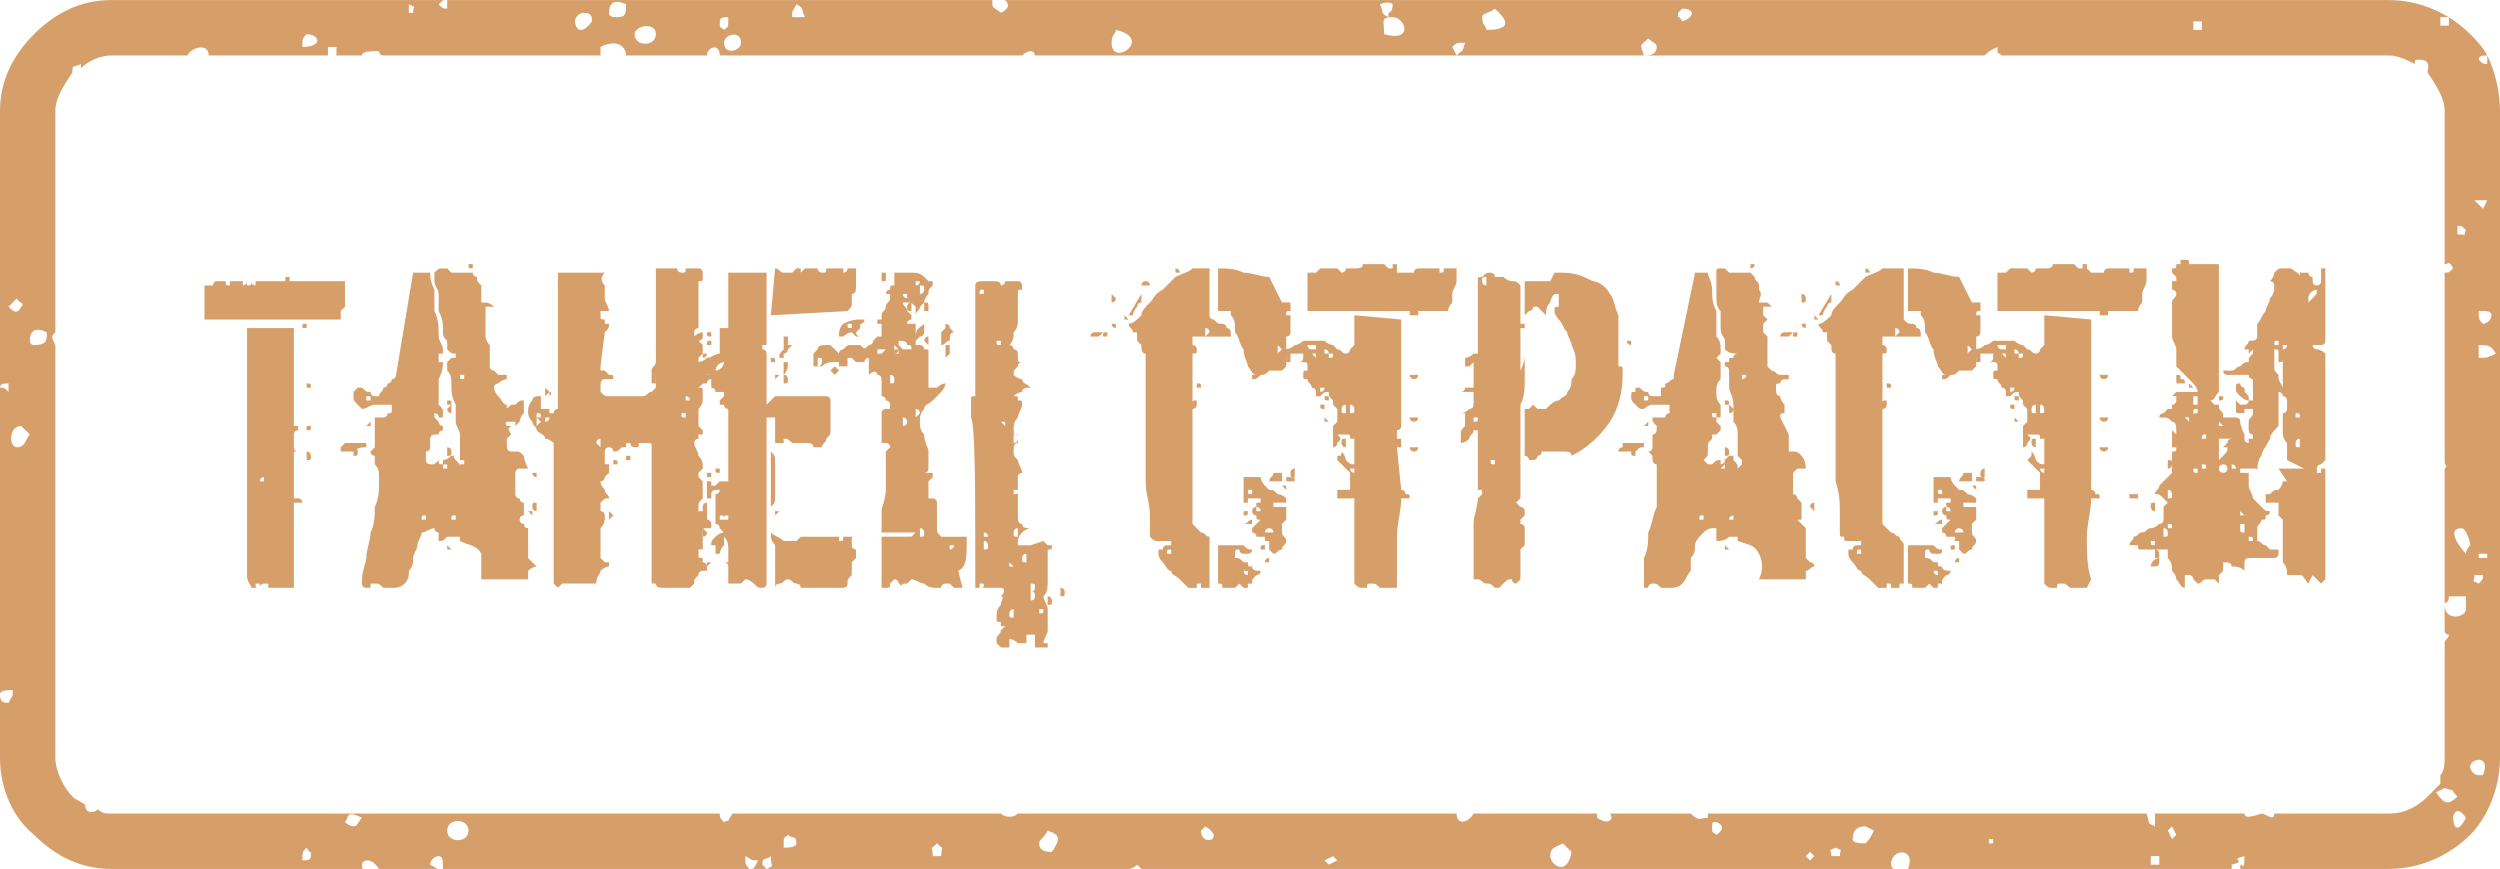 <?xml version="1.0" encoding="UTF-8"?> <!-- Creator: CorelDRAW X7 --> <svg xmlns="http://www.w3.org/2000/svg" xmlns:xlink="http://www.w3.org/1999/xlink" xml:space="preserve" width="43.598mm" height="15.155mm" style="shape-rendering:geometricPrecision; text-rendering:geometricPrecision; image-rendering:optimizeQuality; fill-rule:evenodd; clip-rule:evenodd" viewBox="0 0 587 204"> <defs> <style type="text/css"> <![CDATA[ .fil0 {fill:#D69E69;fill-rule:nonzero} ]]> </style> </defs> <g id="Слой_x0020_1">  <path class="fil0" d="M58 77l0 58c0,2 1,2 1,3 0,0 0,0 1,0 1,0 1,0 1,0 0,-1 1,-1 1,-1 0,0 0,0 0,0 1,0 1,0 1,0 0,0 0,0 0,1 0,0 0,0 0,0l6 0 0 -20 2 0c0,0 0,-1 -1,-1 -1,0 -1,0 -1,0l0 -11 1 0c-1,0 -1,-1 -1,-1 0,-1 0,-2 0,-2 0,-1 0,-1 0,-1 0,-1 1,-1 1,-1l0 -1c-1,0 -1,0 -1,0 0,0 0,0 0,0l0 -23c0,0 -1,0 -1,0 -1,0 -2,0 -2,0 0,0 0,0 -1,0 0,0 0,0 -1,0 0,0 -1,0 -1,0 0,0 -1,0 -1,0 0,0 -1,0 -2,0 0,0 -1,0 -1,0l-1 0zm3 60c0,0 0,0 0,0 0,1 0,1 0,1 -1,0 -1,0 -1,-1 0,0 0,0 1,0zm1 -25c0,0 0,0 0,1 0,0 0,0 0,0 0,0 -1,0 -1,0 0,-1 1,-1 1,-1zm10 -6c0,0 0,1 0,1 0,1 0,1 0,1 1,0 1,0 1,-1 0,0 0,-1 -1,-1zm0 -6c0,0 0,0 0,0 0,1 0,1 0,1 1,0 1,0 1,-1 0,0 0,0 -1,0zm0 -10c0,0 0,0 0,1 0,0 0,0 0,0 1,0 1,0 1,0 0,-1 0,-1 -1,-1zm0 -14c-1,0 -1,0 -1,1 0,0 0,0 1,0 0,0 0,0 0,0 0,-1 0,-1 0,-1zm-24 -9l0 8 32 0c0,0 0,0 0,0 0,-1 0,-1 0,-2 0,0 0,0 1,-1 0,0 0,-1 0,-2 0,0 0,-1 0,-2 0,-1 0,-1 0,-2l0 0c0,0 0,0 0,0 0,0 0,0 -1,0 0,0 0,0 -1,0 0,0 0,0 -1,0l0 0c-1,0 -1,0 -1,0 0,0 -1,0 -2,0 0,0 0,0 -1,0 -1,0 -1,0 -1,0l-5 0 0 -1c0,0 -1,0 -1,0 0,1 0,1 0,1l-6 0c0,0 0,0 0,0 0,0 -1,0 -1,0 0,0 -1,0 -1,0 0,0 0,0 -1,0 0,0 0,0 -1,0 0,0 0,0 0,0 -1,0 -1,0 -1,0 0,0 0,0 -1,0 0,0 0,0 -1,0 0,0 0,0 -1,0 -1,0 -1,0 -1,0 -1,0 -1,0 -1,0 -1,0 -1,1 -1,1 -1,0 -1,0 -2,0zm6 -1c0,0 0,0 0,0 0,1 0,1 0,1 -1,0 -1,0 -1,-1 0,0 0,0 1,0zm3 0c0,0 1,0 1,0 0,1 -1,1 -1,1 0,0 0,0 0,-1 0,0 0,0 0,0zm1 0c1,0 1,0 1,0 0,1 0,1 -1,1 0,0 0,0 0,-1 0,0 0,0 0,0zm2 0c0,0 0,0 0,0 0,1 0,1 0,1 0,0 -1,0 -1,-1 0,0 1,0 1,0z"></path> <path id="1" class="fil0" d="M85 136c0,0 0,1 0,1 0,1 1,1 1,1 0,0 0,0 1,0 0,-1 0,-1 0,-1l1 0c1,0 1,0 2,1 0,0 1,0 2,0 1,0 2,0 3,-1 1,-1 1,-2 1,-3 1,-1 1,-2 1,-3 0,-1 1,-2 1,-3 0,-1 1,-2 1,-3 1,0 2,-1 3,-1l0 0c0,1 1,1 1,1 0,1 0,1 0,2l0 0c1,0 1,0 2,-1 2,0 2,0 3,0l0 1c2,1 4,1 5,3 0,2 0,4 0,6l1 0 10 0c0,0 0,-1 0,-2 0,0 1,-1 2,-1 0,0 0,0 0,0 0,0 0,0 0,0 0,0 -1,-1 -1,-1 -1,-1 -1,-1 -1,-1l0 -7c-1,0 -1,-1 -1,-1 -1,0 -1,-1 -1,-1 0,0 0,0 0,0 0,0 0,-1 1,-1 0,0 0,-1 0,-1 0,0 0,0 0,-1 0,0 0,0 0,0 0,0 0,0 0,0 0,0 0,-1 0,-1 -1,0 -1,-1 -1,-1 -1,0 -1,-1 -1,-1 0,0 0,-1 0,-2 0,0 0,-1 0,-1 0,-1 0,-1 0,-2 0,0 0,-1 1,-1 0,0 1,0 2,0 -1,-2 -1,-3 -1,-3 -1,-1 -1,-1 -2,-1 0,0 -1,0 -1,0 -1,0 -1,-1 -1,-2 0,0 0,-1 0,-1 0,0 1,-1 1,-1l-2 -4c0,-1 0,-1 0,-1 0,0 1,-1 1,-1l0 0 0 -1c-1,0 -1,-1 -2,-2 0,0 -1,-1 -1,-2 0,-1 1,-1 1,-1 1,-1 2,-1 2,-1l0 -1c0,0 0,0 0,0 -1,0 -1,0 -2,0 0,0 -1,-1 -1,-1 0,0 -1,0 -1,-1 0,0 0,0 0,-1 0,-1 0,-2 0,-2 0,-1 0,-2 0,-2 -1,-1 -1,-2 -1,-2 0,0 0,0 0,0 0,-1 0,-1 0,-1 0,-1 0,-1 0,-1 0,0 0,-1 0,-1 0,0 0,0 0,0 0,-1 0,-1 0,-1 0,0 0,0 0,-1 0,0 0,0 0,0 0,-1 0,-1 0,-1 0,0 0,-1 0,-1l2 0c0,0 -1,-1 -2,-1 0,0 -1,0 -1,0 0,-1 0,-2 0,-3 0,0 0,-1 0,-1 -1,-1 -1,-1 -1,-2 -1,0 -1,-1 -1,-1 0,0 -1,0 -1,0 -1,0 -1,0 -2,0 0,0 -1,0 -1,0 -1,0 -1,0 -1,0 0,0 0,0 -1,-1 0,0 0,0 0,0l-1 0c-1,0 -1,0 -2,1 0,0 0,1 0,1l0 1c0,1 1,2 1,3 0,2 0,3 0,4 1,2 1,3 1,4 0,2 0,2 1,3 0,1 0,1 0,2 1,1 1,1 2,1 0,0 0,0 0,1 0,0 -1,0 -1,0 0,0 0,0 -1,1 0,0 0,0 0,0l0 1c0,0 0,0 0,1 1,1 1,2 1,4 0,1 0,2 1,4 0,1 0,3 0,4 0,1 1,2 1,3 0,1 0,2 0,2 0,0 0,0 0,1 0,0 0,0 0,0 0,1 0,1 0,1 0,1 0,1 0,1 0,0 0,0 0,1 1,0 1,0 1,0l0 1 0 0c0,0 0,0 -1,0 0,1 0,1 0,1 0,-1 0,-1 -1,-2 0,0 -1,-1 0,-1 -1,0 -1,0 -1,0 -1,1 -2,1 -2,1 -1,0 -1,0 -2,1 0,0 -1,0 -1,0l0 0c0,0 -1,0 -1,-1l0 0 0 0c0,-1 0,-1 0,-2 1,0 1,-1 1,-1 0,-1 0,-1 0,-2 0,-1 1,-1 1,-1 0,0 0,0 1,0 0,-1 1,-1 1,-1 0,0 0,0 0,0 0,0 0,0 0,0 0,-1 0,-1 0,-1 -1,0 -1,-1 -1,-1 0,0 0,0 -1,-1 0,0 0,0 0,-1 0,0 0,0 0,0 0,0 0,0 0,0 0,0 1,0 1,1 0,0 0,0 0,0 0,0 0,0 0,0 1,0 1,0 1,0l0 -1c0,-1 0,-1 -1,-2 0,-1 0,-2 0,-3 0,-1 0,-2 0,-3 1,-2 1,-3 1,-4l0 0c0,0 0,0 -1,0 0,-1 0,-1 0,-1 0,0 0,0 0,-1 1,0 1,0 1,0l0 -1 0 0c0,-1 -1,-2 -1,-3 0,-2 0,-4 -1,-6 0,-2 0,-3 0,-5 -1,-2 -1,-3 -1,-4 0,0 -1,0 -1,0 -1,0 -1,0 -2,0 0,0 0,0 0,0 0,0 -1,0 -1,0l-4 24c0,0 0,1 -1,1 0,0 0,1 -1,1 0,1 -1,1 -1,1 0,1 -1,1 -1,2l3 0c0,0 -1,0 -1,0 -1,0 -1,0 -1,0l-1 0c0,0 0,0 -1,0 0,0 -1,0 -1,-1 -1,0 -1,0 -2,-1 0,0 -1,0 -1,0 0,0 0,0 -1,1 0,0 0,0 0,1l0 0 0 0c0,1 0,1 1,2 1,1 1,1 1,1 1,0 2,-1 3,-1 1,0 2,0 3,0 0,0 0,0 1,0 0,1 0,1 0,1 0,1 0,1 -1,1 0,0 0,1 -1,1 0,0 0,0 -1,0 0,0 0,0 -1,0 0,1 0,1 0,2 0,1 0,2 0,2 0,1 0,2 0,3 0,0 -1,1 -1,1 0,0 0,1 1,1 0,1 0,2 0,2 1,1 1,2 1,3 0,0 0,1 0,1 0,2 0,4 -1,6 0,2 0,4 -1,6 0,2 -1,4 -1,6 0,1 -1,3 -1,5zm20 -8l0 1 1 0 -1 -1zm-5 -7c0,0 0,0 0,1 0,0 0,0 0,0 -1,0 -1,0 -1,0 0,-1 0,-1 1,-1zm7 0c0,0 0,0 0,1 0,0 0,0 0,0 -1,0 -1,0 -1,0 0,-1 0,-1 1,-1zm18 -1c0,0 0,0 0,0 -1,0 -1,0 -1,0 0,0 1,1 1,1 0,0 0,-1 0,-1zm1 -2c-1,0 -1,0 -1,1 0,0 0,1 1,1 0,0 0,-1 0,-1 0,-1 0,-1 0,-1zm0 -7c0,0 -1,0 -1,0 0,1 1,1 1,1 0,0 0,0 0,-1 0,0 0,0 0,0zm-21 -2c0,0 0,0 0,0 0,0 0,0 0,0 0,0 0,0 0,1 0,0 0,0 0,0 0,0 -1,0 -1,0 0,0 0,0 0,0 0,0 0,0 0,0 0,0 0,0 0,0 0,0 0,0 0,0 0,-1 0,-1 1,-1l0 0zm23 1l0 0 1 0 0 0 -1 0zm-6 -1c0,0 0,0 0,0 0,0 0,0 -1,0 0,0 1,0 1,0 0,0 0,0 0,0zm-18 -1c0,0 0,0 0,0 0,1 0,1 0,1 -1,0 -1,0 -1,-1 0,0 0,0 1,0zm-18 -4l-5 0c0,0 0,0 -1,1 0,0 0,0 0,1 0,0 0,0 0,0l0 0c1,0 2,0 3,0 1,-1 2,-1 3,-1l0 -1zm-3 1c0,0 0,1 0,1 0,1 0,1 0,1 1,0 1,0 1,-1 0,0 0,-1 -1,-1zm22 0c0,0 0,1 0,1 0,1 0,1 0,1 1,0 1,0 1,-1 0,0 0,-1 -1,-1zm-18 -6l-1 1 1 0 0 -1zm19 -4c0,0 -1,1 -1,1 0,1 1,1 1,1 0,0 0,0 0,-1 0,0 0,-1 0,-1zm-1 -1c0,0 0,0 0,1 0,0 0,0 0,0 1,0 1,0 1,0 0,-1 0,-1 -1,-1zm-19 -1l1 0 0 1 -1 0 0 -1zm23 -5c0,0 0,0 0,0 0,1 0,1 0,1 -1,0 -1,0 -1,-1 0,0 0,0 1,0zm2 -26c-1,0 -1,0 -1,0 0,1 0,1 1,1 0,0 0,0 0,-1 0,0 0,0 0,0z"></path> <path id="2" class="fil0" d="M130 137l0 -33c0,0 -1,-1 -2,-1 0,-1 -1,-1 -2,-2 0,-1 -1,-1 -1,-2 -1,-1 -1,-2 -1,-2 0,-1 0,-2 1,-3 0,-1 1,-1 2,-1l0 3 2 0 0 1c0,0 0,0 0,0 0,0 0,0 0,0 1,0 1,0 1,0 0,-1 1,-1 1,-1l0 -32 10 0 1 0c-1,1 -1,2 0,3 0,1 0,1 0,2 0,0 0,1 0,1 0,1 1,2 1,3 -1,0 -1,0 -1,0 -1,0 -1,0 -1,0 0,1 0,1 0,1 0,1 0,1 1,1 0,0 0,0 0,1 1,0 1,0 1,0 0,1 0,1 -1,2 0,0 0,0 0,0l-1 8c0,0 0,0 0,1 0,0 0,0 1,0 0,0 0,0 1,1 1,0 1,0 1,1 -1,0 -2,0 -2,0 -1,0 -1,1 -1,2 0,1 0,1 0,1 1,1 1,1 2,1 1,0 1,0 2,0 1,0 1,0 2,0 0,0 1,0 2,0 0,0 1,0 2,0 1,0 1,-1 2,-1 0,0 1,-1 1,-1l0 -27c0,-1 0,-1 0,-1 0,0 1,0 1,0 0,0 1,0 1,0 0,0 1,0 1,0 0,0 1,0 2,0 0,1 1,1 1,1 1,0 1,0 1,-1 1,0 1,0 2,0 0,0 1,0 1,0 1,0 1,1 1,1 0,1 0,1 0,1 0,1 0,1 -1,1 0,1 0,1 0,2 0,1 0,2 0,3 0,1 0,1 0,2 0,1 0,2 0,2 0,0 0,0 0,1 0,0 0,1 0,1 0,0 -1,0 -1,1 0,0 0,0 0,0 0,1 0,1 1,1 0,1 0,1 0,1 0,0 1,1 1,1 0,1 0,1 0,2 0,0 0,0 0,0 -1,1 -1,1 -1,1 0,0 0,0 0,1 0,0 0,0 0,0 0,1 0,2 1,2 0,1 1,1 2,1l0 1c0,0 -1,0 -1,1 -1,0 -1,0 -2,1 1,0 1,0 1,1 0,0 0,0 0,1 0,0 0,1 0,1 0,1 -1,2 -1,2 0,1 0,2 0,2 0,1 0,1 0,2 0,0 0,0 0,0 1,1 1,1 1,1 0,0 0,0 0,1 0,0 -1,0 -1,0 0,0 0,1 0,1 0,0 0,0 0,0 0,0 -1,0 -1,1l0 0c0,1 1,2 1,3 1,1 1,2 1,2l0 1c0,0 0,0 0,0 -1,1 -1,1 -1,1 0,0 0,0 0,1 0,0 0,0 1,1 0,0 0,0 0,0 0,1 0,1 0,1l0 0 0 1c0,0 0,0 0,1 0,0 0,1 0,1 -1,1 -1,1 -1,2 0,0 0,0 0,1 0,0 0,1 1,1 0,0 0,1 1,1 0,0 1,0 1,1 0,0 0,0 0,1 0,0 -1,0 -1,0 -1,0 -1,0 -1,1 0,0 0,1 0,1 0,1 0,1 0,2 0,0 0,0 0,1 -1,0 -1,0 -1,0l0 1c0,1 0,1 1,1 0,0 0,1 0,1 0,0 1,0 1,1 0,0 0,0 0,1 -1,0 -1,0 -1,0 -1,0 -1,1 -1,1 -1,1 -1,1 -1,2 0,0 -1,1 -1,1l-3 0c0,0 0,0 -1,0 -1,0 -1,0 -2,0 -1,0 -2,0 -2,-1 -1,0 -1,0 -1,0l0 -32c0,-1 0,-1 -1,-1 0,0 0,0 -1,0 0,0 0,0 -1,0 0,1 0,1 -1,1 0,0 0,0 0,0 0,0 0,0 0,0 0,0 -1,0 -1,-1 0,0 -1,0 -1,0 0,0 0,0 0,1 -1,0 -1,0 -1,0 -1,1 -1,1 -2,1 0,0 0,-1 -1,-1 0,0 0,0 0,0 -1,0 -1,1 -1,1 0,0 0,0 0,1 0,0 0,0 0,1 0,0 0,0 0,0 0,1 0,1 0,1 0,0 1,0 1,0 0,1 0,1 0,1 0,1 0,1 0,1 0,0 -1,1 -1,1 0,0 0,0 0,0 0,1 -1,1 -1,1 0,1 1,2 1,2 0,1 1,1 1,2 -1,0 -1,0 -2,1 0,0 0,0 0,1 0,0 0,0 0,1 0,0 1,0 1,1l0 1c0,0 0,1 -1,2 0,0 0,1 0,2 0,1 0,2 0,3 0,1 0,2 0,2 0,0 0,0 1,1 0,0 0,0 0,0 1,0 1,0 1,0 0,1 0,1 0,1 -1,0 -2,1 -2,1 0,1 -1,1 -1,3l-8 0 -1 1 -1 -1zm4 -10l-1 0 1 0 0 0zm9 -7c0,0 1,1 1,1 0,0 -1,1 -1,1 0,0 0,-1 0,-1 0,0 0,-1 0,-1zm1 -12c1,0 1,0 1,1 0,0 0,0 -1,0 0,0 0,0 0,0 0,-1 0,-1 0,-1zm3 -1c0,0 0,0 0,0 0,0 0,0 1,0 0,0 0,0 0,1 0,0 0,0 0,0 0,0 0,0 0,0 0,0 0,0 0,0 0,0 0,0 0,0 0,0 0,0 0,0 -1,0 -1,0 -1,0 0,-1 0,-1 0,-1zm-6 -4c0,0 -1,0 -1,1 0,0 1,1 1,1 0,0 0,-1 0,-1 0,-1 0,-1 0,-1zm-24 -7c1,0 1,0 1,0 1,0 1,0 2,-1 0,0 1,0 1,0 1,-1 1,-1 2,-1 0,1 0,1 0,2 0,0 0,1 0,1 -1,1 -1,2 -1,2 0,0 -1,1 -1,1 0,0 0,-1 0,-1 0,0 0,0 -1,0 0,0 -1,0 -1,0 -1,1 -1,1 -1,1 -1,1 -1,1 -1,1 0,1 -1,1 -1,1l-1 0c1,-1 1,-2 1,-3 1,-1 1,-2 1,-3zm2 4l1 0 -2 2 0 -1 0 0c0,0 0,0 1,0 0,0 0,-1 0,-1 0,0 0,0 0,0 0,0 0,0 0,0zm7 -2c0,0 0,1 0,1 0,0 0,1 0,1 0,0 1,-1 1,-1 0,0 -1,-1 -1,-1zm2 0c0,0 0,0 0,0 0,1 0,1 0,1 0,0 1,0 1,-1 0,0 -1,0 -1,0zm-1 0c0,-1 0,-1 -1,-1 0,0 0,0 0,1 0,0 0,0 1,0 0,0 0,0 0,0zm34 -1c-1,0 -1,0 -1,0 0,1 0,1 1,1 0,0 0,-1 0,-1 0,0 0,0 0,0zm-20 -2l0 0 1 0 0 0 -1 0zm20 -2c0,0 0,0 0,1 0,0 0,0 0,0 1,0 1,0 1,0 0,0 0,-1 -1,-1zm-32 0c0,0 0,0 0,0 0,0 0,0 0,0 0,-1 0,-1 0,-1 0,0 1,0 0,1zm-1 -2c0,0 1,1 1,1 0,0 -1,1 -1,1 0,0 0,-1 0,-1 0,0 0,-1 0,-1zm38 -13l1 0 0 1c-1,0 -1,0 -1,-1z"></path> <path id="3" class="fil0" d="M175 136c1,0 2,1 2,1 1,1 1,1 2,1 0,0 0,0 0,0 0,0 0,0 0,0 0,0 1,0 1,-1 0,0 0,0 0,0l0 -39 2 0 0 6c0,0 0,0 0,0 1,0 1,0 1,0 0,0 0,0 1,0 0,-1 0,-1 0,-1 1,0 1,0 2,1 1,0 2,0 3,0 1,0 2,0 2,1 1,0 2,0 2,0 0,-1 1,-1 1,-2 1,-1 1,-1 1,-2 0,-1 0,-2 0,-3 0,-1 0,-2 0,-2 0,0 0,-1 0,-1 0,0 0,0 0,-1 0,0 0,0 0,0 0,-1 -1,-1 -1,-1l-12 0 -2 2 0 -12c0,0 0,-1 -1,-1 0,0 0,-1 0,-1 0,0 0,0 0,0 0,0 0,0 0,0l1 0 0 -17 -1 0c-1,0 -2,0 -2,0 -1,0 -2,0 -3,0 -1,0 -1,0 -2,0 -1,0 -1,0 -1,0l0 12c0,0 0,1 0,1 0,0 -1,0 -1,0 0,0 -1,0 -1,0 0,0 0,1 0,1 0,1 0,1 0,1 0,0 0,0 0,0l0 0c0,2 0,3 0,4 -1,0 -2,1 -3,1 -1,1 -2,1 -3,1 -1,0 -2,0 -3,1 0,0 0,0 -1,0 0,0 0,0 0,0 0,0 -1,0 -1,0 -1,-1 -1,-1 -1,-1 -1,0 -1,0 -1,-1 -1,0 -1,0 -1,0 0,0 -1,1 -1,1 0,1 -1,1 -1,2 0,0 0,1 0,1 0,1 0,2 0,2 0,0 1,0 1,0 0,-1 0,-1 0,-2 1,0 1,1 1,1 1,0 1,0 1,0l0 0 1 0c0,0 0,0 0,0 1,0 1,-1 1,-1l0 0c1,0 1,1 1,1 1,0 1,0 2,0l0 -1c0,0 0,0 0,0 0,0 1,0 1,0 0,0 0,0 1,0 0,0 1,0 1,0 0,0 0,0 1,0 0,0 1,0 1,0 0,0 0,0 0,0 0,0 0,0 1,0 -1,0 0,1 0,1 0,1 0,2 0,2 0,0 1,0 1,1 0,0 1,0 1,0 0,0 0,0 1,0 0,0 0,1 0,1l0 0 -1 1 0 0 0 1c0,0 1,0 1,0 0,1 1,1 1,1l0 17c0,0 -1,0 -1,0 0,0 -1,0 -1,0 0,0 0,0 -1,1 0,0 -1,0 -1,0 0,0 0,0 0,0 0,-1 0,-1 0,-1 -1,0 -1,0 -1,0 0,1 0,1 0,1 0,0 0,1 0,1 0,1 0,2 0,2 0,0 0,0 1,0 0,-1 0,-1 0,-1 0,0 0,-1 1,-1 0,0 0,0 1,0l0 0 0 0c0,0 0,1 -1,1 0,0 0,0 0,0 0,0 0,1 0,2 0,0 0,1 0,1 0,2 0,3 0,4 1,0 1,1 1,1 1,1 1,1 1,2 1,1 1,2 1,3 0,1 0,1 0,2 0,0 0,1 0,1l-1 0c1,0 1,1 1,1 0,1 0,1 0,2 0,1 0,1 0,2 0,0 1,0 1,0 0,0 1,0 1,0 0,0 1,0 1,0 0,0 0,0 0,0 1,-1 1,-1 1,-1zm6 -10l0 0c0,0 0,1 1,2 0,1 0,3 0,4 0,1 0,2 0,4 0,1 0,2 0,2 0,-1 1,-1 1,-1 1,0 1,-1 2,-1 1,0 1,1 2,1 0,0 1,0 1,1l10 0c0,0 1,0 1,-1 0,-1 0,-1 1,-2 0,-1 0,-2 0,-3 1,-1 1,-1 1,-1 0,-1 0,-1 0,-1 0,0 0,0 0,-1 0,0 -1,0 -1,-1 0,0 0,-1 0,-1 0,0 0,0 0,0 0,-1 0,-1 1,-1l-1 0c-1,0 -2,0 -2,0 0,1 0,1 -1,1l0 0c0,0 0,-1 0,-1 -1,0 -1,0 -1,0l-8 0c0,0 -1,1 -1,1 -1,0 -1,0 -1,0 -1,0 -2,0 -2,0 -1,-1 -2,-1 -3,-2l0 1zm-18 6c0,0 0,0 0,0 0,0 1,0 1,0 0,0 0,0 0,0 0,0 0,0 0,0l0 0c0,0 0,0 0,0 0,0 -1,0 -1,0 0,0 0,0 0,0 0,0 0,0 0,0zm4 0c0,0 -1,0 -1,0 0,0 0,0 0,0 0,1 0,1 0,1 0,0 0,0 1,-1zm0 -4c0,0 0,0 1,0 0,1 0,1 0,1 0,0 0,0 0,1 0,0 0,0 0,0 0,0 0,0 0,0 0,0 1,0 1,0 0,0 0,-1 1,-2 0,-1 0,-2 0,-3 -1,0 -2,1 -2,1 -1,1 -1,1 -1,2zm-4 1c0,0 -1,0 -1,1 0,0 1,0 1,0 0,0 1,0 1,0 0,-1 -1,-1 -1,-1zm-1 -7c0,0 0,0 0,1 0,0 0,0 0,1 0,0 0,1 0,1 0,0 0,1 0,1 0,0 0,0 0,0 0,1 0,1 0,1 0,0 0,0 0,0 0,0 0,0 0,0 0,0 1,-1 1,-1 0,0 0,-1 0,-1 0,0 0,0 1,0 0,0 0,-1 1,-1 0,0 0,0 0,0 1,0 1,-1 1,-1l0 -5c-1,0 -1,1 -1,1 0,0 0,0 0,1 0,0 0,0 -1,0 0,0 0,1 0,1 0,0 -1,0 -1,1 0,0 0,0 -1,0zm3 2c0,0 0,1 0,1 0,1 0,1 0,1 0,0 1,0 1,-1 0,0 -1,-1 -1,-1zm4 -3c1,0 1,0 1,1 0,0 0,0 -1,0 0,0 0,0 0,0 0,-1 0,-1 0,-1zm2 0c0,0 0,0 0,1 0,0 0,0 0,0 -1,0 -1,0 -1,0 0,-1 0,-1 1,-1zm11 -1l0 1 1 -1 -1 0zm-12 0c0,0 0,0 0,0 0,0 0,0 0,0 0,0 0,0 0,0 0,0 0,-1 0,0zm11 -14c0,0 0,0 0,0 0,1 0,2 0,3 0,1 0,2 0,4 0,1 0,2 0,3 0,1 0,2 0,2 0,1 0,1 0,1 1,-1 1,-1 1,-3 0,-1 0,-2 0,-3 0,-2 0,-3 0,-4 0,-2 0,-2 -1,-3zm-17 9c0,1 0,1 0,2 0,0 0,0 0,0l0 0 0 0c0,-1 0,-1 0,-2 0,0 0,-1 0,-1 0,0 0,0 0,1 0,0 0,0 0,0zm-3 -1l1 1 0 -1 -1 0zm1 -3c-1,0 -1,0 -1,1 0,0 0,0 1,0 0,0 0,0 0,0 0,-1 0,-1 0,-1zm4 0l0 1 1 0 0 -1 -1 0zm-4 -1c0,0 0,0 0,0 0,1 0,1 0,1 1,0 1,0 1,-1 0,0 0,0 -1,0zm7 0c-1,0 -1,0 -1,0 0,1 0,1 1,1 0,0 0,0 0,-1 0,0 0,0 0,0zm12 -19c0,-1 0,0 0,0 0,0 0,0 0,0 1,0 1,0 1,0 0,0 0,0 -1,0zm32 -1c0,0 0,-1 0,-1 0,0 0,1 0,1 0,0 0,0 0,0 0,0 0,0 0,0zm-31 -2l0 1 1 -1 -1 0zm2 0c0,0 0,1 0,1 0,1 0,1 0,1 1,0 1,0 1,-1 0,0 0,-1 -1,-1zm0 -3l0 3c1,-1 1,-2 1,-3l-1 0zm26 2c0,0 0,0 0,1 0,0 0,0 0,0 1,0 1,0 1,0 0,-1 0,-1 -1,-1zm-40 -2c0,1 -1,2 -2,2 0,-1 1,-2 2,-2zm11 -1c0,0 0,0 0,1 0,0 0,0 0,0 1,0 1,0 1,0 0,-1 0,-1 -1,-1zm3 -5c0,1 0,2 0,3 -1,1 -1,1 -1,2l0 0 1 0c0,0 0,0 0,0 0,0 0,0 0,-1 0,0 1,0 1,-1 0,0 1,-1 1,-1 0,0 0,0 -1,0 0,-1 0,-1 0,-1 0,0 0,0 0,0 0,-1 0,-1 0,-1l-1 0zm-19 4c0,0 0,0 0,0 0,1 0,1 0,1 0,0 1,0 1,-1 0,0 -1,0 -1,0zm0 -5c0,0 -1,0 -2,1 0,0 -1,0 -2,1 0,0 -1,1 -1,1 -1,1 -1,1 -1,2 1,0 1,0 1,-1 1,0 1,0 2,0 0,0 0,0 1,0 0,0 0,0 1,1 -1,-1 -1,-1 0,-2 0,0 0,-1 0,-1 0,0 1,0 1,-1 0,0 0,0 0,-1zm2 2c-1,0 -1,0 -1,1 0,0 0,0 1,0 0,0 0,0 0,0 0,-1 0,-1 0,-1zm15 -4l0 0 1 0 -1 0zm0 -13l-1 11 18 -1c0,0 0,0 0,0 1,-1 1,-1 1,-2 0,-1 0,-1 0,-2 1,0 1,-1 1,-2 0,0 0,-1 0,-1 0,-1 0,-2 0,-3 0,0 -1,0 -1,0 0,0 -1,0 -1,0 0,0 0,0 0,0 0,0 0,1 -1,1 0,0 0,-1 0,-1 -1,0 -1,0 -1,0 0,0 0,0 -1,0 0,0 0,0 0,0 -1,0 -2,0 -2,0 0,1 0,1 -1,1 0,0 -1,0 -1,-1 -1,0 -1,0 -2,0 0,0 0,0 -1,0 0,0 0,0 -1,1 0,-1 0,-1 0,-1 0,0 0,0 0,0 0,0 -1,0 -1,0 0,0 -1,1 -1,1 0,0 0,0 0,0 -1,0 -1,0 -1,0 -1,0 -1,0 -1,0 -1,0 -1,-1 -2,-1zm21 -2c0,0 0,1 0,1l0 -1 0 0z"></path> <path id="4" class="fil0" d="M238 133l-1 0 0 -1 1 1zm0 -8c0,0 0,-1 1,-1l0 2c-1,0 -1,0 -1,-1zm-22 -1c1,0 1,1 1,1 0,1 0,1 -1,1 0,0 0,0 0,-1 0,0 0,-1 0,-1zm2 -2c0,0 0,1 0,1 0,0 0,0 0,0 0,0 0,0 0,0 0,-1 0,-1 0,-1zm-9 -14c0,0 0,0 0,0 0,0 0,0 0,0 0,-1 0,-1 0,-1 0,0 0,0 0,1zm3 -10c1,0 1,1 1,1 0,0 0,1 -1,1 0,0 0,-1 0,-1 0,0 0,-1 0,-1zm3 -2c0,0 1,0 1,1 0,0 -1,1 -1,1 0,0 0,-1 0,-1 0,-1 0,-1 0,-1zm-6 -8c1,0 1,1 1,1 0,1 0,1 -1,1 0,0 0,0 0,-1 0,0 0,-1 0,-1zm-13 -2c0,0 -1,1 -1,1 0,0 1,1 1,1 0,0 1,-1 1,-1 0,0 -1,-1 -1,-1zm-4 -2c1,0 1,0 1,1 0,0 0,1 -1,1 0,0 0,-1 0,-1 0,-1 0,-1 0,-1zm30 -3l0 3c0,0 0,0 1,-1 0,0 0,-1 0,-1 0,0 0,0 0,0 0,0 0,-1 0,-1l-1 0zm-16 1l2 0c0,0 -1,1 -1,1 0,0 -1,0 -1,0l0 -1zm5 0c0,0 0,0 0,1 0,0 0,0 0,0 -1,0 -1,0 -1,0 0,-1 0,-1 1,-1zm-1 -1c0,0 1,1 1,1 0,1 -1,1 -1,1 0,0 0,0 0,-1 0,0 0,-1 0,-1zm1 0c0,0 0,-1 0,-1 0,0 0,0 0,0 1,0 2,0 2,1 1,0 1,0 1,1 -1,0 -1,0 -2,0 0,0 -1,-1 -1,-1zm11 -5c0,0 0,0 0,1 0,0 0,0 -1,1 0,0 0,1 0,1 0,0 0,1 0,1 0,0 0,0 0,0 0,0 0,1 0,1l0 0c1,0 1,-1 2,-1 0,-1 0,-2 1,-2 0,0 -1,-1 -1,-1 0,-1 -1,-1 -1,-1zm-19 3c0,0 0,0 0,1 0,0 0,0 0,0 0,0 0,0 0,0 0,-1 0,-1 0,-1zm15 0c0,0 -1,0 -1,1 0,0 1,1 1,1 0,0 0,-1 0,-1 0,-1 0,-1 0,-1zm-16 -4c-1,0 -2,0 -4,1 -1,1 -1,2 -1,3 0,0 1,0 1,0 0,0 1,-1 2,-1 0,0 0,0 1,1 0,0 0,0 1,0 -1,0 -1,-1 -1,-1 1,-1 1,-1 1,-1 0,0 0,-1 0,-1 1,0 1,-1 1,-1 0,0 0,0 0,0 -1,0 -1,0 -1,0zm-2 1c0,0 0,0 0,0 0,1 0,1 0,1 -1,0 -1,0 -1,-1 0,0 0,0 1,0zm17 -5l0 2 1 0c0,0 0,-1 0,-1 0,-1 0,-1 -1,-1zm-3 0c-1,0 -1,1 -1,1 0,1 0,1 1,1 0,0 0,0 0,-1 0,0 0,-1 0,-1zm-1 -2c0,0 0,0 0,0 0,1 0,1 0,1 0,0 -1,0 -1,-1 0,0 1,0 1,0zm3 -2c1,0 1,0 1,1 0,0 0,1 -1,1 0,0 0,-1 0,-1 0,-1 0,-1 0,-1zm-9 -3l0 2 1 0 0 -2 -1 0zm8 2c0,0 1,0 1,0 0,1 -1,1 -1,1 0,0 0,0 0,-1 0,0 0,0 0,0zm26 64c0,0 0,1 0,1 0,1 0,1 0,1 -1,0 -1,0 -1,-1 0,0 0,-1 1,-1zm-3 13c0,0 0,1 0,1 0,1 0,1 0,1 -1,0 -1,0 -1,-1 0,0 0,-1 1,-1zm-14 -15c0,1 -1,1 -1,1 0,0 0,0 0,-1 0,0 0,0 0,0 1,0 1,0 1,0zm8 5c0,0 0,0 0,1 0,0 0,0 0,0 0,0 0,0 0,-1 0,0 0,0 0,0zm10 -52c0,0 0,0 0,0 -1,0 -1,0 -1,0 0,0 0,0 -1,0 0,0 0,0 0,0 0,0 1,0 1,0 0,0 1,0 1,0zm-11 -13c0,0 0,0 0,1 0,0 0,0 0,0 -1,0 -1,0 -1,0 0,-1 0,-1 1,-1zm4 12c0,0 0,0 0,0 0,1 0,1 0,1 -1,0 -1,0 -1,-1 0,0 0,0 1,0zm1 16c0,0 0,0 0,-1 0,0 0,0 0,0l0 2c0,0 0,0 0,0 0,-1 0,-1 0,-1zm-1 3c0,0 0,0 0,0 0,0 0,0 0,0 0,0 0,0 0,0 0,0 0,0 1,0 0,0 0,0 0,0 0,0 0,0 0,1l0 0c-1,-1 -1,-1 -1,-1 0,0 0,0 0,0zm3 3c1,0 1,0 1,1 0,0 0,1 -1,1 0,0 0,-1 0,-1 0,-1 0,-1 0,-1zm0 13c1,0 1,0 1,0 0,1 0,1 -1,1 0,0 0,0 0,-1 0,0 0,0 0,0zm-7 10c0,0 1,0 1,1 0,0 -1,0 -1,0 0,0 0,0 0,0 0,-1 0,-1 0,-1zm1 12l1 0 -1 0 0 0zm-2 0c1,0 1,0 1,0 0,1 0,1 -1,1 0,0 0,0 0,-1 0,0 0,0 0,0zm13 6l1 0c0,0 -1,0 -1,0 0,0 -1,0 -1,0l0 0 0 0c0,0 0,0 0,0 0,0 1,0 1,0zm1 0c1,0 1,0 1,0 0,1 0,1 -1,1 0,0 0,0 0,-1 0,0 0,0 0,0zm2 -3c0,0 0,1 0,1 0,1 0,1 0,1 1,0 1,0 1,-1 0,0 0,-1 -1,-1zm3 -2c0,0 0,1 0,1 0,1 0,1 0,1 1,0 1,0 1,-1 0,0 0,-1 -1,-1zm-7 1c1,0 1,0 1,1 0,0 0,1 -1,1 0,0 0,-1 0,-1 0,-1 0,-1 0,-1zm0 -2c1,0 1,0 1,1 0,0 0,1 -1,1 0,0 0,-1 0,-1 0,-1 0,-1 0,-1zm-11 -10c1,0 1,1 1,1 0,1 0,1 -1,1 0,0 0,0 0,-1 0,0 0,-1 0,-1zm-6 7c2,-1 2,-3 2,-8 -1,0 -2,0 -2,0 0,0 -1,0 -1,0 -1,0 -1,0 -2,0 0,0 -1,0 -1,0 -1,-1 -1,-1 -1,-2l0 -4c0,0 0,0 0,-1 0,0 0,0 0,-1 0,0 0,-1 -1,-1l0 0 -1 0 0 -4 1 -1c0,-1 0,-1 0,-1 -1,0 -1,0 -2,0 0,0 1,0 1,-1 0,0 0,-1 0,-1 0,-1 0,-1 0,-2 0,0 0,-1 0,-1 0,-1 -1,-2 -1,-4 -1,-1 -1,-2 -1,-3 0,-1 0,-2 1,-3 0,-1 1,-1 2,-2 1,-1 1,-1 2,-2 0,0 1,-1 1,-2 -1,0 -2,1 -2,1 -1,0 -2,0 -2,0l0 -9 -1 0c0,0 0,-1 -1,-1 0,0 0,0 0,0 -1,0 -1,0 -1,0l0 -1c0,0 0,0 0,0 0,0 0,0 0,0 1,-1 1,-1 1,-1 0,0 1,0 1,-1 0,0 0,0 0,-1 0,0 0,0 0,0 0,0 0,0 0,-1 -1,1 -2,1 -2,3l0 -3 -2 0c0,0 0,0 0,0 0,-1 1,-1 1,-1l0 -1c0,0 -1,-1 -1,-1 0,-1 -1,-1 -1,-2 0,0 0,0 1,0 0,0 0,0 0,0 1,0 1,0 2,1 0,0 0,1 0,2 0,-1 1,-1 1,-2 0,0 1,-1 1,-1 0,-1 1,-2 1,-2 0,-1 0,-1 1,-2 0,0 0,0 0,0 0,0 0,0 0,-1l-1 0c0,0 -1,-1 -1,-1 -1,-1 -2,-1 -3,-1 0,0 -1,0 -2,0 -1,0 -2,0 -2,0 0,0 0,1 0,1 0,1 0,1 0,2 -1,0 -1,0 -1,1 0,0 -1,0 -1,1l1 0c0,0 0,1 0,1 0,1 -1,1 -1,2 0,1 -1,1 -1,2 0,0 0,1 0,1 0,0 0,0 -1,0 0,0 0,1 0,1l1 0c0,0 0,0 0,0 0,0 0,0 0,0 0,0 0,1 0,1 0,0 0,0 0,0l0 1c0,0 0,0 0,0 0,0 0,0 0,1 0,0 0,0 0,0 -1,0 -1,0 -1,0 0,0 0,0 -1,1 0,0 0,0 0,0 0,1 -1,1 -1,1 0,0 0,0 0,0 -1,1 -1,1 -2,0 -1,0 -1,0 -2,0 -1,0 -1,0 -2,1 0,0 -1,0 -1,1 -1,-1 -1,-1 -2,-2 0,0 -1,0 -1,0 -1,0 -2,0 -2,1 0,0 -1,1 -1,1 0,1 0,1 0,2 0,0 0,1 0,1 1,0 2,0 2,0 1,-1 2,-1 3,-1 0,0 0,0 1,0 0,0 0,1 0,1 0,0 1,0 1,0 0,0 1,0 1,0l0 -2c0,0 0,0 0,0 0,0 0,0 1,0 0,0 0,0 1,1 0,0 0,0 1,0 0,0 0,0 1,0 0,-1 1,-1 1,-1 0,0 0,0 0,0 0,0 0,0 0,0l0 4c1,-1 2,-1 2,0 0,0 1,0 1,1 0,0 0,1 0,1 0,1 0,1 0,1 0,1 0,1 0,2 0,0 1,0 1,1 0,0 1,0 1,1 0,0 0,1 0,1 0,0 0,0 0,0 0,0 -1,0 -1,0 0,0 0,0 0,0 -1,0 -1,1 -1,1l0 7c0,0 1,0 1,0 1,0 1,1 1,1 0,0 0,0 0,0 0,0 0,1 0,1 0,0 0,0 0,-1 0,0 0,0 0,0 0,0 -1,1 -1,1 0,0 0,0 0,0 0,1 0,2 0,4 0,1 0,3 0,5 0,2 -1,4 -1,5 0,2 0,3 0,4l0 1 8 0 -1 1 -7 0 0 12c1,0 1,0 1,0 1,0 1,0 1,-1 0,0 0,0 0,0 0,0 1,-1 1,-1 1,0 1,1 1,1 0,0 1,0 0,1 1,-1 1,-1 2,-1 0,0 1,-1 1,-1 1,0 2,1 3,1 1,1 2,1 3,1 1,0 1,0 1,0 0,-1 1,-1 1,-1l1 0c0,0 0,0 1,1 1,0 2,0 2,0l-1 -4zm4 4l6 0c1,0 1,1 0,2 1,0 0,1 0,2 -1,1 -1,2 -1,3 0,1 0,1 1,1 0,0 0,0 0,1 1,0 1,0 1,0 1,0 1,0 1,0 -1,0 -1,0 -1,0 -1,1 -1,1 -1,1 0,1 -1,1 -1,2 0,0 0,0 0,1 0,0 1,1 1,1 1,0 2,0 2,0l0 -2c0,0 1,0 2,1 0,0 1,0 1,0 0,0 1,0 1,0 0,0 0,1 0,0l0 0c0,-1 0,-1 0,-2 1,0 1,0 2,0 0,0 0,1 0,2 0,0 0,1 0,1l3 0 0 -1 -1 0c0,-1 1,-2 1,-3 0,0 0,-1 0,-2 0,-1 0,-3 0,-3 0,-1 -1,-2 -1,-3 1,-1 1,-2 1,-4 0,-1 0,-2 0,-4 0,0 0,0 0,0 0,0 0,0 0,0l0 0c0,-1 0,-1 0,-1 0,-1 0,-1 0,-1 0,0 0,0 0,-1 1,0 1,0 1,-1l-1 0 -1 -1 -3 1c-1,0 -2,0 -3,0 0,0 0,0 0,0 0,0 0,0 0,0l0 -1c0,0 0,-1 1,-2 0,0 1,-1 2,-1 -1,0 -2,0 -2,-1 -1,0 -1,-1 -1,-2 0,-1 0,-2 0,-2 0,-1 0,-2 0,-2l0 -5c0,0 0,0 0,0 0,-1 1,-1 1,-1l0 0c0,-1 -1,-2 -1,-3 -1,-1 -1,-1 -1,-2 0,-1 0,-2 1,-2 0,0 0,0 0,-1 0,-1 0,-1 0,-1 -1,0 -1,0 -1,-1 0,-1 0,-2 1,-3 0,-1 1,-2 1,-3 0,-1 0,-1 -1,-1 0,-1 0,-1 -1,-1 1,-1 2,-1 2,-1 0,-1 1,-1 2,-1 -1,-1 -2,-1 -2,-2 -1,0 -2,-1 -2,-1 0,-1 0,-1 1,-2 0,0 0,-1 1,-1 -1,0 -1,0 -1,-1 0,0 0,0 0,-1 0,0 0,-1 -1,-1 0,0 0,-1 -1,-1 1,-1 1,-2 1,-3 1,-1 1,-2 1,-3 0,-1 0,-2 0,-3 0,-1 0,-2 0,-3 0,-1 0,-1 1,-1l0 0c0,-1 0,-2 -1,-2 0,0 -1,0 -1,0 -1,0 -2,0 -2,0 0,0 0,1 -1,1 0,-1 -1,-1 -2,-1 0,0 -1,0 -1,0l-1 0c-1,0 -2,0 -2,1l0 26c-1,0 -1,0 -1,1 0,0 0,1 0,4 1,2 1,16 1,40z"></path> <path id="5" class="fil0" d="M272 130c0,1 1,2 1,2 1,1 1,2 2,2 0,1 1,1 2,2 1,1 1,1 2,2 0,0 0,0 0,0 0,0 0,0 1,0 0,0 0,0 1,0 0,-1 0,-1 0,-1l1 0c0,0 0,0 0,1 1,0 1,0 1,0l0 0 1 0c0,0 0,0 0,-1 0,0 0,0 0,0l0 -9c0,-1 0,-1 0,-2 -1,0 -1,-1 -2,-1 -1,-1 -1,-1 -2,-2 0,0 0,-1 0,-2l0 0c0,0 0,0 0,-1 0,-1 0,-1 0,-1l0 0 0 -1c0,0 0,0 0,-1 0,0 0,0 0,0 0,0 0,-1 0,-1 0,0 0,-1 0,-1 0,-1 0,-1 0,-2 0,0 0,0 0,0l0 -1c0,-1 0,-2 0,-2 0,-1 0,-2 0,-3 0,-1 0,-2 0,-3 0,-1 0,-2 0,-3 0,-1 0,-1 0,-2 0,0 0,0 0,-1 0,-1 0,-1 0,-1 0,-1 0,-1 0,-1 1,0 1,-1 1,-1 0,0 0,-1 0,-1 -1,0 -1,0 -1,1l0 0c0,-1 0,-2 0,-3 0,-1 0,-2 0,-3 0,0 0,-1 0,-1 0,0 0,0 0,-1l0 0c0,0 0,0 0,-1 0,0 0,0 0,0l0 -1 0 0c0,0 0,0 0,0 0,-1 0,-1 0,-1l0 -5 9 0c0,-1 0,-2 -1,-2 0,-1 -1,-1 -1,-1 -1,0 -1,0 -2,-1 0,0 -1,0 -1,-1l0 -11c-1,0 -2,0 -4,0 -1,1 -2,1 -4,2 -1,1 -2,2 -3,3 -2,1 -2,2 -3,3 -1,1 -2,2 -2,3 -1,1 -2,2 -3,2 0,1 1,1 1,2l1 0c0,0 0,1 0,2 0,0 1,1 1,1 0,1 0,2 1,2 0,1 0,1 0,2 0,1 0,2 0,5 0,2 0,4 0,7 0,2 0,5 0,8 0,3 0,6 0,8 0,3 1,5 1,8 0,2 0,3 0,4 0,1 0,1 0,1 1,1 1,1 2,1 0,0 1,0 1,0 1,0 1,0 2,0l0 1c0,0 0,0 -1,0 -1,0 -1,1 -1,1 0,0 -1,0 -1,0 0,0 0,1 0,1zm18 -2c0,0 0,0 -1,0 0,0 -1,0 -1,0 -1,0 -1,0 -2,0 0,0 0,1 0,1l0 8c0,0 0,0 0,0 1,0 1,0 1,1 0,0 1,0 1,0 0,0 1,0 1,0l0 0c1,0 1,0 1,0 1,-1 1,-1 1,-1 0,0 0,0 1,1 0,0 0,0 0,0l1 0 0 0c0,0 0,0 0,-1 1,0 1,0 1,0 0,-1 0,-1 1,-2 0,0 1,0 1,-1 0,0 0,0 0,0 0,0 0,0 0,0l0 0c-1,0 -2,0 -2,-1 -1,0 -1,0 -1,-1 -1,0 -1,0 -1,0 -1,-1 -1,-1 -2,-1 0,0 0,0 0,-1 0,0 -1,0 -1,0 0,0 1,0 1,0 0,-1 0,-1 1,-1 0,0 0,1 1,1 1,0 1,0 1,0 0,0 0,0 0,0 0,0 1,0 1,-1 0,0 0,0 0,0 0,0 0,0 0,0 -1,0 -1,0 -2,-1 0,0 -1,0 -2,0zm3 6c0,1 0,1 0,1 0,0 -1,0 -1,-1 0,0 0,0 1,0 0,0 0,0 0,0zm1 -2c0,0 0,0 0,0 0,0 0,0 0,0 1,0 1,0 1,0 0,0 0,0 -1,0zm4 -1c-1,0 -1,1 -1,1l1 0 0 -1zm-23 -2c0,0 0,0 0,1 0,0 0,0 0,0 -1,0 -1,0 -1,0 0,-1 0,-1 1,-1zm19 -5c0,1 0,1 0,1 0,0 0,0 0,0 0,0 1,0 1,1 0,0 1,0 1,0 0,0 1,0 1,0 0,0 0,1 0,1 1,0 1,0 1,0 0,1 0,1 0,1 0,1 0,1 0,1 0,0 1,1 1,1 1,0 1,-1 2,-1 0,-1 1,-1 1,-2 0,-1 -1,-1 -1,-2 0,0 0,-1 0,-2l1 -1 0 -3 -3 0 0 -1 3 0c0,0 0,0 0,-1 0,0 0,0 0,0 -1,-1 -2,-1 -2,-1 -1,-1 -1,-1 -2,-1 0,0 -1,-1 -1,-1 0,0 -1,-1 -1,-2l-4 0 0 6c0,0 1,0 1,0 0,-1 0,-1 0,-1 0,0 1,0 1,0 1,0 2,0 2,0 0,0 0,0 0,0 0,0 0,0 0,0 0,0 0,1 0,1 0,0 -1,0 -1,0 0,1 0,1 0,1 -1,0 -1,1 -1,1 0,0 0,1 1,1 0,1 0,1 1,1l-2 2zm-23 4c0,0 0,0 0,0 0,1 0,1 0,1 0,0 0,0 0,-1 0,0 0,0 0,0zm26 0c-1,0 -1,0 -1,1 0,0 0,0 1,0 0,0 0,0 0,0 0,-1 0,-1 0,-1zm-1 -4l1 0 -1 0 0 0zm2 0c0,0 1,0 1,1 0,0 -1,0 -1,0 0,0 -1,0 -1,0 0,-1 1,-1 1,-1zm-4 -2c-1,0 -1,1 -2,1l2 0 0 -1zm-2 -2c0,0 0,0 0,0 0,1 0,1 0,1 1,0 1,0 1,-1 0,0 0,0 -1,0zm3 -1c0,0 1,0 1,1 0,0 -1,0 -1,0 0,0 0,0 0,0 0,-1 0,-1 0,-1zm-1 -4c0,0 0,0 0,0 0,1 0,1 0,1 -1,0 -1,0 -1,-1 0,0 0,0 1,0zm7 -1c0,0 0,0 0,0 1,1 1,1 1,1l0 0c0,0 0,0 0,0 0,0 0,0 0,0 0,0 0,0 0,0 0,0 0,0 0,0 0,0 0,-1 0,-1 0,0 0,0 0,0 0,0 0,0 -1,0 0,0 0,0 0,0zm-3 -1c0,0 0,0 1,0 0,0 0,0 0,0 1,0 2,0 2,0 0,-1 0,-1 0,-2 -1,0 -1,0 -2,0 0,1 -1,1 -1,2zm6 0c0,-1 0,-1 -1,-1 0,0 0,0 0,0 0,0 0,0 -1,0 0,0 0,0 0,1 0,0 1,0 1,0 0,0 0,0 1,0zm0 -3c-1,0 -1,1 -1,1 0,1 0,1 1,1 0,0 0,0 0,-1 0,0 0,-1 0,-1zm-22 -19c0,-1 0,-1 -1,-1 0,0 0,0 0,1 0,0 0,0 0,0 0,0 1,0 1,0zm13 -3c0,0 0,0 -1,0l0 1 0 0c1,0 1,0 2,-1 1,0 1,0 2,-1 1,0 2,0 3,0 0,0 1,-1 1,-1l0 -7c1,0 1,-1 1,-1 0,-1 0,-1 0,-2 0,0 0,-1 0,-1 0,0 0,-1 0,-1 0,0 0,0 0,0 -1,0 -1,0 -1,0 0,-1 0,-1 1,-1 0,0 0,-1 0,-1l0 0 0 -1c0,0 -1,0 -1,0 -1,0 -1,0 -1,0l-3 -6c-2,0 -4,-1 -6,-1 -2,-1 -4,-1 -6,-1l0 8c0,1 0,1 0,2 1,0 1,0 1,0 1,0 1,0 2,0 0,1 0,1 0,1 1,1 1,2 1,4 1,1 1,3 2,4 0,2 1,3 1,4 1,1 1,2 2,2zm-15 -7c0,0 0,1 0,1 0,1 0,1 0,1 1,0 1,0 1,-1 0,0 0,-1 -1,-1zm20 0c0,0 1,1 1,1 0,1 -1,1 -1,1 0,0 0,0 0,-1 0,0 0,-1 0,-1zm-42 -3c0,0 -1,0 -1,0 -1,0 -1,1 -1,1l1 0c0,0 1,0 1,0 0,0 1,-1 1,-1 0,0 0,0 0,0 -1,0 -1,0 -1,0zm2 0c-1,0 -1,0 -1,1 0,0 0,0 1,0 0,0 0,0 0,0 0,-1 0,-1 0,-1zm23 -1c0,0 1,0 1,1 0,0 -1,1 -1,1 0,0 0,-1 0,-1 0,-1 0,-1 0,-1zm2 1c0,0 0,0 0,0 0,0 0,0 -1,0 0,0 1,0 1,0 0,0 0,0 0,0zm-23 -2c0,0 -1,0 -1,0 0,1 1,1 1,1 0,0 0,0 0,-1 0,0 0,0 0,0zm21 0l1 0 -1 0 0 0zm-19 -2l0 1 1 0 -1 -1zm4 -5l-3 5 1 0c0,0 0,-1 1,-2 0,0 0,-1 1,-1 0,0 0,0 0,-1 0,0 0,0 0,0 0,0 0,0 0,0 0,0 0,-1 0,-1zm-7 0c0,0 0,1 0,1 0,1 0,1 0,1 0,0 1,0 1,-1 0,0 -1,-1 -1,-1zm8 -3c0,0 -1,0 -1,1 0,0 1,0 1,0 0,0 1,0 1,0 0,-1 -1,-1 -1,-1zm7 -3c0,0 0,0 0,1 0,0 0,0 0,0 0,0 1,0 1,0 0,-1 -1,-1 -1,-1zm16 -2l0 1 0 0 0 -1 0 0z"></path> <path id="6" class="fil0" d="M318 117l0 18c0,1 0,1 0,2 1,1 1,1 2,1 0,0 1,0 1,0 0,-1 0,-1 1,-1 1,0 1,0 2,1 0,0 1,0 2,0 0,0 1,0 1,0 1,0 1,0 1,0l0 -2c0,-3 0,-6 0,-10 0,-3 1,-6 1,-9l2 0c0,-1 0,-1 -1,-1 0,0 0,-1 -1,-1l-1 -10c1,0 1,0 1,0 0,-1 0,-1 0,-1 0,0 0,0 0,-1 0,0 0,0 -1,0l0 -2c0,0 1,0 1,-1 0,0 0,-1 0,-1l0 -24 -11 -1c0,0 0,1 0,1 0,1 0,2 0,2 0,1 0,2 0,2 0,1 0,1 0,2 0,0 0,0 -1,1 0,1 -1,1 -1,1 -1,0 -1,-1 -2,-1 0,0 -1,-1 -1,-1 -1,0 -2,-1 -2,-1 -1,0 -2,0 -3,0 0,0 -1,0 -2,0 0,0 -1,1 -2,1 -1,1 -2,1 -3,1 -1,1 -1,1 -2,1 1,0 2,0 2,0 0,0 1,0 1,1 0,0 0,0 0,1 0,0 1,0 1,0l0 -2 3 0c0,1 0,1 0,1 0,0 0,1 -1,1 2,0 2,0 2,1 0,1 0,1 0,1 0,0 0,0 0,0 -1,0 -1,0 -1,1 0,0 0,0 0,0 0,0 0,0 0,0 0,0 0,0 0,0 0,1 0,1 1,1 0,1 1,1 1,2 0,0 1,0 1,1 0,0 0,1 0,1 0,0 0,0 1,0 1,-1 1,-1 2,-1l0 0 0 0c0,1 0,1 1,2 0,0 0,0 0,1 0,0 0,0 1,1 0,0 0,1 0,1 0,1 0,1 0,2 0,0 -1,1 -1,1l0 5c0,0 1,0 1,-1 1,-1 1,-1 0,-2 1,0 1,0 2,0 1,0 1,0 1,1 0,0 0,0 1,0 0,0 0,0 0,0l0 6c-1,0 -1,0 -2,-1 0,0 0,-1 -1,-2 0,1 0,1 -1,1 0,1 0,1 0,1 1,1 2,2 3,3 0,1 0,3 0,4l-3 0 0 2 4 0zm0 -7c0,0 0,0 0,0 0,1 0,1 0,1 0,0 -1,0 -1,-1 0,0 1,0 1,0zm14 -5c0,0 -1,0 -1,0 0,1 1,1 1,1 0,0 1,0 1,-1 0,0 -1,0 -1,0zm-16 -2c-1,0 -1,0 -1,1 0,0 0,1 1,1 0,0 0,-1 0,-1 0,-1 0,-1 0,-1zm-5 -6l0 3c0,0 0,0 0,-1 0,0 1,0 1,0 0,0 -1,-1 -1,-1 0,-1 0,-1 0,-1zm21 1c0,0 -1,0 -1,0 0,1 1,1 1,1 0,0 1,0 1,-1 0,0 -1,0 -1,0zm-16 -3c0,0 0,1 0,1 0,1 0,1 0,1 -1,0 -1,0 -1,-1 0,0 0,-1 1,-1zm1 0c1,0 1,1 1,1 0,1 0,1 -1,1 0,0 0,0 0,-1 0,0 0,-1 0,-1zm-6 0c-1,0 -1,0 -1,0 0,1 0,1 1,1 0,0 0,0 0,-1 0,0 0,0 0,0zm1 -2c-1,0 -1,0 -1,0 0,1 0,1 1,1 0,0 0,0 0,-1 0,0 0,0 0,0zm-2 -2c0,0 1,0 1,0 0,1 -1,1 -1,1 0,0 0,0 0,-1 0,0 0,0 0,0zm22 -3c0,0 -1,0 -1,0 0,1 1,1 1,1 0,0 1,0 1,-1 0,0 -1,0 -1,0zm-24 -5l1 0 0 1 -1 -1zm4 0c1,0 1,0 1,0 0,1 0,1 -1,1 0,0 0,0 0,-1 0,0 0,0 0,0zm0 0c-1,0 -1,0 -1,0 0,0 0,0 0,0 0,-1 0,-1 0,-1 0,0 1,0 1,1zm-5 -2c0,0 0,0 0,0 0,0 1,0 1,0 0,0 1,0 1,0 0,0 0,0 0,0 0,0 0,1 0,1 0,0 0,0 0,0 0,0 -1,0 -1,0 -1,0 -1,-1 -1,-1zm24 -8c0,1 0,1 0,1 0,0 1,0 1,0 0,0 1,0 1,0 0,0 0,0 0,-1l6 0c0,0 0,0 0,0 1,0 1,0 1,0 0,0 0,-1 1,-2 0,0 0,-1 0,-1 0,0 0,-1 0,-1 0,-1 1,-2 1,-3 0,0 0,-1 0,-2 0,0 0,-1 0,-1 0,0 0,0 -1,0 0,0 0,0 0,0 -1,0 -1,0 -2,0 0,1 0,1 -1,1 0,0 0,0 0,-1 -1,0 -1,0 -1,0 0,0 0,0 -1,0 0,0 -1,0 -1,0 0,0 -1,0 -1,0 0,0 -1,0 -1,0 0,0 -1,0 -1,1 0,0 -1,0 -1,0l-3 0c0,0 0,-1 0,-1 0,0 0,-1 0,-1l-1 0 0 0c0,0 0,0 0,1 0,0 -1,0 -1,0 0,0 0,0 0,0 -1,-1 -1,-1 -1,-1l-3 0c-1,0 -1,0 -2,0 0,1 -1,1 -2,1 0,0 -1,0 -2,0 0,1 -1,1 -1,1 0,0 0,0 -1,-1 0,0 0,0 0,0 0,0 -1,0 -1,0 0,0 -1,0 -1,0 0,0 -1,0 -1,0 0,0 -1,0 -1,0 0,0 -1,1 -1,1 -1,0 -1,0 -2,0l0 9 24 0z"></path> <path id="7" class="fil0" d="M346 136c0,0 1,0 1,0 1,0 1,1 2,1 1,0 1,0 2,1 1,0 1,0 1,0 0,0 0,0 1,-1 0,0 0,0 0,0 1,-1 1,-1 2,-1 0,1 1,1 1,1 0,0 0,0 1,-1 0,0 0,0 0,-1 0,0 0,-1 0,-1 0,-1 0,-1 0,-2 0,-1 0,-1 0,-2 0,-1 0,-1 0,-1 0,0 0,0 1,-1 0,0 0,0 0,-1 0,0 0,0 0,0 0,-1 0,-1 0,-1 0,0 0,-1 0,-1 0,-1 0,-1 0,-1 0,0 0,-1 -1,-1 0,0 0,-1 0,-1 0,0 0,0 0,0 1,-1 1,-1 1,-1 0,0 0,0 0,0 0,-1 0,-1 0,-1 0,0 0,0 0,0 0,0 0,0 0,0 0,-1 -1,-1 -1,-1 0,0 -1,-1 -1,-1 0,0 0,0 1,-1 0,0 0,0 0,0l0 -22c1,-2 1,-4 1,-6 0,-1 0,-3 0,-5l0 -1c0,1 0,2 -1,4 0,1 0,3 0,4l0 -24c-1,-1 -1,-1 -2,-1 0,0 -1,0 -2,-1 0,0 -1,0 -2,0 0,-1 -1,-1 -1,-1 -1,0 -1,0 -2,1 -1,0 -1,0 -1,1l0 17c0,0 0,0 -1,0 0,0 0,0 0,0 -1,1 -2,1 -2,1 0,1 0,1 0,2 0,0 0,0 0,0 0,0 0,0 0,0 0,0 0,0 0,0 0,0 0,0 0,0 0,0 1,0 1,0 1,-1 1,-1 1,-1l0 4c0,0 0,0 0,1 0,0 0,0 0,0 0,0 0,0 0,0 0,0 0,1 0,1 0,0 0,0 0,0 -1,0 -1,0 -1,0 0,0 0,0 -1,0 0,1 -1,1 -1,1 -1,0 -1,0 -1,0 -1,0 -1,0 -1,0l5 0c0,0 0,1 0,1 0,0 0,1 0,1 0,0 0,0 0,1 0,0 0,1 -1,1 0,0 -1,1 -2,1 0,0 0,0 1,0 0,0 0,1 0,1 0,0 0,0 0,1 0,0 0,1 0,1 0,0 0,0 0,0 0,0 0,0 0,0 -1,1 -1,1 -1,2 0,1 0,1 0,2 1,0 2,-1 2,-1 0,-1 1,-1 1,-2l1 0 0 13c0,0 0,0 0,1 1,0 1,0 1,0l0 1 0 0c0,0 0,0 0,0 -1,1 -1,1 -1,1 0,2 -1,4 -1,6 0,2 0,4 0,6l0 7zm5 -28c0,0 0,0 0,0 0,1 0,1 0,1 -1,0 -1,0 -1,-1 0,0 0,0 1,0zm9 -13c0,0 -1,1 -1,1 0,0 -1,0 -1,0l0 11c0,0 1,0 1,1 0,0 1,0 1,0 0,0 1,0 1,-1 0,0 1,0 1,-1 0,0 1,0 1,0 1,0 2,0 2,0 0,0 1,0 2,0 1,0 2,0 2,1 4,-2 7,-5 9,-8 2,-3 3,-7 3,-11 0,0 0,-1 0,-1 0,-1 0,-1 -1,-1 0,0 0,-1 0,-1 0,-1 0,-1 0,-2 0,0 0,-1 0,-1 0,0 0,-1 0,-1l0 0c0,-2 0,-5 0,-7 -1,-2 -1,-4 -2,-5 -1,-2 -3,-3 -4,-3 -2,-1 -4,-2 -7,-2 0,0 -1,0 -1,0 -1,0 -1,0 -1,0l-1 2 -6 0 0 8c0,0 0,0 0,0 0,0 0,0 0,0 0,0 0,0 0,0 0,0 0,0 0,0 0,0 1,-1 1,-1 0,0 0,0 0,0 1,0 1,-1 1,-1 0,0 1,0 1,0 0,0 0,0 1,1 0,0 1,1 1,1 0,0 0,0 0,0 0,-1 0,-2 1,-3 0,0 0,-1 1,-2 0,0 0,0 0,0 0,0 0,0 0,0 0,0 0,0 0,0 0,0 0,0 1,0 0,0 0,1 0,1 0,0 0,1 0,1 0,0 0,0 0,1 0,0 0,0 0,0 -1,0 -1,0 -1,1 0,0 0,0 0,0 0,1 1,2 1,2 1,1 1,2 2,3 0,1 1,2 1,3 1,2 1,3 1,4 0,2 0,3 -1,4 0,1 0,2 -1,3 0,1 -1,1 -2,2 -1,0 -2,1 -3,2 0,0 -1,0 -1,0 0,0 0,0 0,0 0,0 0,0 -1,0 0,0 0,0 0,0 0,0 -1,-1 -1,-1 0,0 0,0 0,0zm-14 3c1,0 1,0 1,0 0,1 0,1 -1,1 0,0 0,0 0,-1 0,0 0,0 0,0zm36 -18c0,1 1,1 1,1l0 -1 -1 0zm-24 -4c0,0 -1,0 -1,0 0,0 0,0 0,0 0,1 0,1 0,1 0,0 1,0 1,0 0,0 0,0 0,-1 0,0 0,0 0,0zm4 0c0,0 0,0 0,1 0,0 0,0 0,0 0,0 0,0 0,0 0,0 0,0 0,-1zm-13 -11c0,0 0,0 0,1 0,0 0,1 0,1 -1,0 -1,-1 -1,-1 0,-1 0,-1 1,-1z"></path> <path id="8" class="fil0" d="M386 136c0,0 0,1 0,1 0,1 0,1 0,1 0,0 1,0 1,0 0,-1 1,-1 1,-1l0 0c1,0 1,0 2,1 1,0 1,0 2,0 1,0 2,0 3,-1 1,-1 1,-2 2,-3 0,-1 0,-2 0,-3 1,-1 1,-2 1,-3 0,-1 1,-2 2,-3 0,0 1,-1 2,-1l1 0c0,1 0,1 0,1 0,1 0,1 0,2l0 0c1,0 2,0 3,-1 1,0 2,0 2,0l0 1c3,1 4,1 5,3 1,2 1,4 0,6l1 0 10 0c0,0 0,-1 0,-2 1,0 1,-1 2,-1 0,0 0,0 0,0 0,0 0,0 0,0 0,0 0,-1 -1,-1 -1,-1 -1,-1 -1,-1l0 -7c0,0 -1,-1 -1,-1 0,0 -1,-1 -1,-1 0,0 0,0 1,0 0,0 0,-1 0,-1 0,0 0,-1 0,-1 0,0 0,0 0,-1 0,0 0,0 0,0 0,0 0,0 0,0 0,0 0,-1 0,-1 0,0 -1,-1 -1,-1 0,0 0,-1 -1,-1 0,0 0,-1 0,-2 0,0 0,-1 0,-1 0,-1 0,-1 0,-2 0,0 1,-1 1,-1 1,0 1,0 2,0 0,-2 -1,-3 -1,-3 -1,-1 -1,-1 -2,-1 0,0 -1,0 -1,0 0,0 0,-1 0,-2 0,0 0,-1 0,-1 0,0 0,-1 0,-1l-2 -4c0,-1 0,-1 1,-1 0,0 0,-1 0,-1l0 0 0 -1c0,0 -1,-1 -1,-2 -1,0 -1,-1 -1,-2 0,-1 0,-1 1,-1 0,-1 1,-1 2,-1l0 -1c0,0 -1,0 -1,0 0,0 -1,0 -1,0 -1,0 -1,-1 -2,-1 0,0 0,0 -1,-1 0,0 0,0 0,-1 0,-1 0,-2 0,-2 0,-1 0,-2 0,-2 0,-1 0,-2 0,-2 0,0 0,0 0,0 -1,-1 -1,-1 -1,-1 0,-1 0,-1 0,-1 0,0 0,-1 0,-1 0,0 0,0 0,0 1,-1 1,-1 1,-1 0,0 0,0 -1,-1 0,0 0,0 0,0 0,-1 0,-1 0,-1 0,0 0,-1 0,-1l2 0c0,0 -1,-1 -1,-1 -1,0 -1,0 -2,0 0,-1 1,-2 0,-3 0,0 0,-1 0,-1 0,-1 -1,-1 -1,-2 0,0 -1,-1 -1,-1 0,0 0,0 -1,0 0,0 -1,0 -1,0 -1,0 -1,0 -2,0 0,0 -1,0 -1,0 0,0 0,0 -1,-1 0,0 0,0 0,0l-1 0c-1,0 -1,0 -1,1 0,0 0,1 0,1l0 1c0,1 0,2 0,3 0,2 0,3 1,4 0,2 0,3 0,4 0,2 1,2 1,3 0,1 0,1 0,2 1,1 2,1 3,1 0,0 -1,0 -1,1 0,0 0,0 -1,0 0,0 0,0 0,1 0,0 -1,0 -1,0l0 1c0,0 1,0 1,1 0,1 0,2 0,4 0,1 1,2 1,4 0,1 0,3 0,4 1,1 1,2 1,3 0,1 0,2 0,2 0,0 0,0 0,1 0,0 0,0 0,0 0,1 0,1 0,1 0,1 0,1 0,1 0,0 0,0 1,1 0,0 0,0 0,0l0 1 0 0c0,0 0,0 0,0 -1,1 -1,1 -1,1 0,-1 0,-1 -1,-2 0,0 0,-1 0,-1 0,0 -1,0 -1,0 -1,1 -1,1 -2,1 -1,0 -1,0 -2,1 0,0 0,0 0,0l-1 0c0,0 0,0 -1,-1l0 0 0 0c1,-1 1,-1 1,-2 0,0 0,-1 0,-1 0,-1 0,-1 1,-2 0,-1 0,-1 0,-1 0,0 0,0 1,0 1,-1 1,-1 1,-1 0,0 0,0 0,0 0,0 0,0 0,0 0,-1 0,-1 0,-1 0,0 -1,-1 -1,-1 0,0 0,0 0,-1 -1,0 -1,0 -1,-1 0,0 0,0 0,0 1,0 1,0 1,0 0,0 0,0 0,1 0,0 0,0 0,0 0,0 1,0 1,0 0,0 0,0 0,0l0 -1c0,-1 0,-1 0,-2 -1,-1 -1,-2 -1,-3 0,-1 0,-2 1,-3 0,-2 0,-3 0,-4l0 0c0,0 0,0 0,0 -1,-1 -1,-1 -1,-1 0,0 0,0 1,-1 0,0 0,0 0,0l0 -1 0 0c0,-1 0,-2 -1,-3 0,-2 0,-4 0,-6 -1,-2 -1,-3 -1,-5 0,-2 -1,-3 -1,-4 0,0 -1,0 -1,0 -1,0 -1,0 -2,0 0,0 0,0 0,0 0,0 0,0 0,0l-5 24c0,0 0,1 0,1 -1,0 -1,1 -2,1 0,1 0,1 -1,1 0,1 0,1 0,2l2 0c0,0 -1,0 -1,0 -1,0 -1,0 -1,0l0 0c-1,0 -1,0 -2,0 0,0 -1,0 -1,-1 -1,0 -1,0 -2,-1 0,0 0,0 -1,0 0,0 0,0 0,1 -1,0 -1,0 -1,1l0 0 0 0c0,1 0,1 1,2 1,1 1,1 2,1 0,0 1,-1 2,-1 1,0 2,0 3,0 0,0 1,0 1,0 0,1 0,1 0,1 0,1 0,1 0,1 -1,0 -1,1 -1,1 -1,0 -1,0 -1,0 -1,0 -1,0 -2,0 0,1 0,1 1,2 0,1 0,2 -1,2 0,1 0,2 0,3 0,0 0,1 -1,1 0,0 1,1 1,1 0,1 0,2 1,2 0,1 0,2 0,3 0,0 0,1 0,1 0,2 0,4 0,6 -1,2 -1,4 -2,6 0,2 0,4 -1,6 0,1 0,3 0,5zm19 -8l0 1 1 0 -1 -1zm-5 -7c0,0 0,0 0,1 0,0 0,0 0,0 -1,0 -1,0 -1,0 0,-1 0,-1 1,-1zm7 0c0,0 0,0 0,1 0,0 0,0 0,0 0,0 -1,0 -1,0 0,-1 1,-1 1,-1zm18 -1c0,0 0,0 0,0 0,0 -1,0 0,0 0,0 0,1 0,1 0,0 0,-1 0,-1zm1 -2c0,0 -1,0 -1,1 0,0 1,1 1,1 0,0 0,-1 0,-1 0,-1 0,-1 0,-1zm0 -7c0,0 0,0 0,0 0,1 0,1 0,1 0,0 0,0 0,-1 0,0 0,0 0,0zm-21 -2c0,0 0,0 0,0 0,0 0,0 0,0 0,0 0,0 0,1 0,0 0,0 0,0 0,0 0,0 0,0 0,0 -1,0 -1,0 0,0 0,0 0,0 0,0 0,0 0,0 0,0 0,0 0,0 1,-1 1,-1 1,-1l0 0zm23 1l0 0 1 0 0 0 -1 0zm-6 -1c0,0 0,0 0,0 0,0 0,0 0,0 0,0 0,0 0,0 0,0 1,0 0,0zm-18 -1c0,0 1,0 1,0 0,1 -1,1 -1,1 0,0 0,0 0,-1 0,0 0,0 0,0zm-18 -4l-5 0c0,0 0,0 0,1 0,0 -1,0 -1,1 0,0 0,0 0,0l1 0c1,0 2,0 3,0 1,-1 1,-1 2,-1l0 -1zm-2 1c-1,0 -1,1 -1,1 0,1 0,1 1,1 0,0 0,0 0,-1 0,0 0,-1 0,-1zm21 0c0,0 0,1 0,1 0,1 0,1 0,1 1,0 1,0 1,-1 0,0 0,-1 -1,-1zm-18 -6l-1 1 1 0 0 -1zm19 -4c0,0 0,1 0,1 0,1 0,1 0,1 0,0 1,0 1,-1 0,0 -1,-1 -1,-1zm-1 -1c0,0 0,0 0,1 0,0 0,0 0,0 1,0 1,0 1,0 0,-1 0,-1 -1,-1zm-19 -1l1 0 0 1 -1 0 0 -1zm23 -5c0,0 1,0 1,0 0,1 -1,1 -1,1 0,0 0,0 0,-1 0,0 0,0 0,0zm2 -26c0,0 0,0 0,0 0,1 0,1 0,1 0,0 1,0 1,-1 0,0 -1,0 -1,0z"></path> <path id="9" class="fil0" d="M434 130c0,1 1,2 1,2 1,1 1,2 2,2 0,1 1,1 2,2 1,1 1,1 2,2 0,0 0,0 0,0 0,0 0,0 1,0 0,0 0,0 1,0 0,-1 0,-1 0,-1l1 0c0,0 0,0 0,1 1,0 1,0 1,0l0 0 1 0c0,0 0,0 0,-1 0,0 1,0 1,0l0 -9c0,-1 -1,-1 -1,-2 -1,0 -1,-1 -2,-1 -1,-1 -1,-1 -2,-2 0,0 0,-1 0,-2l0 0c0,0 0,0 0,-1 0,-1 0,-1 0,-1l0 0 0 -1c0,0 0,0 0,-1 0,0 0,0 0,0 0,0 0,-1 0,-1 0,0 0,-1 0,-1 0,-1 0,-1 0,-2 0,0 0,0 0,0l0 -1c0,-1 0,-2 0,-2 0,-1 0,-2 0,-3 0,-1 0,-2 0,-3 0,-1 0,-2 0,-3 0,-1 0,-1 0,-2 0,0 0,0 0,-1 0,-1 0,-1 0,-1 0,-1 0,-1 0,-1 1,0 1,-1 1,-1 0,0 0,-1 0,-1 -1,0 -1,0 -1,1l0 0c0,-1 0,-2 0,-3 0,-1 0,-2 0,-3 0,0 0,-1 0,-1 0,0 0,0 0,-1l0 0c0,0 0,0 0,-1 0,0 0,0 0,0l0 -1 0 0c0,0 0,0 0,0 0,-1 0,-1 0,-1l0 -5 9 0c0,-1 0,-2 -1,-2 0,-1 -1,-1 -1,-1 -1,0 -1,0 -2,-1 0,0 0,0 0,-1l0 -11c-2,0 -3,0 -5,0 -1,1 -2,1 -4,2 -1,1 -2,2 -3,3 -2,1 -2,2 -3,3 -1,1 -2,2 -2,3 -1,1 -2,2 -3,2 0,1 1,1 1,2l1 0c0,0 0,1 0,2 0,0 1,1 1,1 0,1 0,2 1,2 0,1 0,1 0,2 0,1 0,2 0,5 0,2 0,4 0,7 0,2 0,5 0,8 0,3 0,6 0,8 1,3 1,5 1,8 0,2 0,3 0,4 0,1 0,1 1,1 0,1 0,1 1,1 0,0 1,0 1,0 1,0 1,0 2,0l0 1c0,0 0,0 -1,0 -1,0 -1,1 -1,1 0,0 0,0 -1,0 0,0 0,1 0,1zm18 -2c0,0 0,0 -1,0 0,0 -1,0 -1,0 -1,0 -1,0 -2,0 0,0 0,1 0,1l0 8c0,0 0,0 0,0 1,0 1,0 1,1 0,0 1,0 1,0 0,0 1,0 1,0l0 0c1,0 1,0 1,0 1,-1 1,-1 1,-1 0,0 0,0 1,1 0,0 0,0 0,0l1 0 0 0c0,0 0,0 0,-1 1,0 1,0 1,0 0,-1 0,-1 1,-2 0,0 1,0 1,-1 0,0 0,0 0,0 0,0 0,0 0,0l0 0c-1,0 -2,0 -2,-1 -1,0 -1,0 -1,-1 -1,0 -1,0 -1,0 -1,-1 -1,-1 -2,-1 0,0 0,0 0,-1 0,0 -1,0 -1,0 0,0 1,0 1,0 0,-1 0,-1 1,-1 0,0 0,1 1,1 1,0 1,0 1,0 0,0 0,0 0,0 1,0 1,0 1,-1 0,0 0,0 0,0 0,0 0,0 0,0 -1,0 -1,0 -2,-1 0,0 -1,0 -2,0zm3 6c0,1 0,1 0,1 0,0 -1,0 -1,-1 0,0 0,0 1,0 0,0 0,0 0,0zm1 -2c0,0 0,0 0,0 0,0 0,0 0,0 1,0 1,0 1,0 0,0 0,0 -1,0zm4 -1c-1,0 -1,1 -1,1l1 0 0 -1zm-23 -2c0,0 0,0 0,1 0,0 0,0 0,0 -1,0 -1,0 -1,0 0,-1 0,-1 1,-1zm19 -5c0,1 0,1 0,1 0,0 0,0 0,0 0,0 1,0 1,1 0,0 1,0 1,0 0,0 1,0 1,0 0,0 0,1 0,1 1,0 1,0 1,0 0,1 0,1 0,1 0,1 0,1 0,1 0,0 1,1 1,1 1,0 1,-1 2,-1 0,-1 1,-1 1,-2 0,-1 -1,-1 -1,-2 0,0 0,-1 0,-2l1 -1 0 -3 -3 0 0 -1 3 0c0,0 0,0 0,-1 0,0 0,0 0,0 -1,-1 -2,-1 -2,-1 -1,-1 -1,-1 -2,-1 0,0 -1,-1 -1,-1 0,0 -1,-1 -1,-2l-4 0 0 6c0,0 1,0 1,0 0,-1 0,-1 0,-1 0,0 1,0 1,0 1,0 2,0 2,0 0,0 0,0 0,0 0,0 0,0 0,0 0,0 0,1 0,1 0,0 -1,0 -1,0 0,1 0,1 0,1 -1,0 -1,1 -1,1 0,0 0,1 1,1 0,1 0,1 1,1l-2 2zm-23 4c0,0 0,0 0,0 0,1 0,1 0,1 0,0 0,0 0,-1 0,0 0,0 0,0zm26 0c-1,0 -1,0 -1,1 0,0 0,0 1,0 0,0 0,0 0,0 0,-1 0,-1 0,-1zm-1 -4l1 0 -1 0 0 0zm2 0c0,0 1,0 1,1 0,0 -1,0 -1,0 0,0 -1,0 -1,0 0,-1 1,-1 1,-1zm-4 -2c-1,0 -1,1 -2,1l2 0 0 -1zm-2 -2c0,0 0,0 0,0 0,1 0,1 0,1 1,0 1,0 1,-1 0,0 0,0 -1,0zm3 -1c0,0 1,0 1,1 0,0 -1,0 -1,0 0,0 0,0 0,0 0,-1 0,-1 0,-1zm-1 -4c0,0 0,0 0,0 0,1 0,1 0,1 -1,0 -1,0 -1,-1 0,0 0,0 1,0zm7 -1c0,0 0,0 0,0 1,1 1,1 1,1l0 0c0,0 0,0 0,0 0,0 0,0 0,0 0,0 0,0 0,0 0,0 0,0 0,0 0,0 0,-1 0,-1 0,0 0,0 0,0 0,0 0,0 -1,0 0,0 0,0 0,0zm-3 -1c0,0 0,0 1,0 0,0 0,0 0,0 1,0 2,0 2,0 0,-1 0,-1 0,-2 0,0 -1,0 -2,0 0,1 -1,1 -1,2zm6 0c0,-1 0,-1 -1,-1 0,0 0,0 0,0 0,0 0,0 -1,0 0,0 0,0 0,1 0,0 1,0 1,0 0,0 0,0 1,0zm0 -3c-1,0 -1,1 -1,1 0,1 0,1 1,1 0,0 0,0 0,-1 0,0 0,-1 0,-1zm-22 -19c0,-1 0,-1 -1,-1 0,0 0,0 0,1 0,0 0,0 0,0 1,0 1,0 1,0zm13 -3c0,0 0,0 -1,0l0 1 0 0c1,0 1,0 2,-1 1,0 1,0 2,-1 1,0 2,0 3,0 0,0 1,-1 1,-1l0 -7c1,0 1,-1 1,-1 0,-1 0,-1 0,-2 0,0 0,-1 0,-1 0,0 0,-1 0,-1 0,0 0,0 0,0 -1,0 -1,0 -1,0 0,-1 0,-1 1,-1 0,0 0,-1 0,-1l0 0 0 -1c0,0 -1,0 -1,0 -1,0 -1,0 -1,0l-3 -6c-2,0 -4,-1 -6,-1 -2,-1 -4,-1 -6,-1l0 8c0,1 0,1 0,2 1,0 1,0 1,0 1,0 1,0 2,0 0,1 0,1 0,1 1,1 1,2 1,4 1,1 1,3 2,4 0,2 1,3 1,4 1,1 1,2 2,2zm-15 -7c0,0 0,1 0,1 0,1 0,1 0,1 1,0 1,0 1,-1 0,0 0,-1 -1,-1zm20 0c0,0 1,1 1,1 0,1 -1,1 -1,1 0,0 0,0 0,-1 0,0 0,-1 0,-1zm-42 -3c0,0 -1,0 -1,0 -1,0 -1,1 -1,1l1 0c0,0 1,0 1,0 0,0 1,-1 1,-1 0,0 0,0 0,0 -1,0 -1,0 -1,0zm2 0c-1,0 -1,0 -1,1 0,0 0,0 1,0 0,0 0,0 0,0 0,-1 0,-1 0,-1zm23 -1c0,0 1,0 1,1 0,0 -1,1 -1,1 0,0 0,-1 0,-1 0,-1 0,-1 0,-1zm2 1c0,0 0,0 0,0 0,0 0,0 0,0 -1,0 0,0 0,0 0,0 0,0 0,0zm-23 -2c0,0 -1,0 -1,0 0,1 1,1 1,1 0,0 0,0 0,-1 0,0 0,0 0,0zm21 0l1 0 -1 0 0 0zm-19 -2l0 1 1 0 -1 -1zm4 -5l-3 5 1 0c0,0 0,-1 1,-2 0,0 0,-1 1,-1 0,0 0,0 0,-1 0,0 0,0 0,0 0,0 0,0 0,0 0,0 0,-1 0,-1zm-7 0c0,0 0,1 0,1 0,1 0,1 0,1 1,0 1,0 1,-1 0,0 0,-1 -1,-1zm8 -3c0,0 0,0 0,1 0,0 0,0 0,0 0,0 1,0 1,0 0,-1 -1,-1 -1,-1zm7 -3c0,0 0,0 0,1 0,0 0,0 0,0 0,0 1,0 1,0 0,-1 -1,-1 -1,-1zm16 -2l0 1 0 0 0 -1 0 0z"></path> <path id="10" class="fil0" d="M480 117l0 18c0,1 0,1 0,2 1,1 1,1 2,1 0,0 1,0 1,0 0,-1 0,-1 1,-1 1,0 1,0 2,1 0,0 1,0 2,0 0,0 1,0 1,0 1,0 1,0 1,0l1 -2c-1,-3 -1,-6 -1,-10 0,-3 1,-6 1,-9l2 0c0,-1 0,-1 -1,-1 0,0 0,-1 -1,-1l0 -10c0,0 0,0 0,0 0,-1 0,-1 0,-1 0,0 0,0 0,-1 0,0 0,0 0,0l0 -2c0,0 0,0 0,-1 0,0 0,-1 0,-1l0 -24 -11 -1c0,0 0,1 0,1 0,1 0,2 0,2 0,1 0,2 0,2 0,1 0,1 0,2 0,0 0,0 -1,1 0,1 -1,1 -1,1 -1,0 -1,-1 -2,-1 0,0 -1,-1 -1,-1 -1,0 -2,-1 -2,-1 -1,0 -2,0 -3,0 0,0 -1,0 -2,0 0,0 -1,1 -2,1 -1,1 -2,1 -3,1 -1,1 -1,1 -2,1 1,0 2,0 2,0 0,0 1,0 1,1 0,0 0,0 0,1 0,0 1,0 1,0l0 -2 3 0c0,1 0,1 0,1 0,0 0,1 -1,1 2,0 2,0 2,1 0,1 0,1 0,1 0,0 0,0 0,0 -1,0 -1,0 -1,1 0,0 0,0 0,0 0,0 0,0 0,0 0,0 0,0 0,0 0,1 0,1 1,1 0,1 1,1 1,2 0,0 1,0 1,1 0,0 0,1 0,1 0,0 0,0 1,0 1,-1 1,-1 2,-1l0 0 0 0c0,1 0,1 1,2 0,0 0,0 0,1 0,0 0,0 1,1 0,0 0,1 0,1 0,1 0,1 0,2 0,0 -1,1 -1,1l0 5c0,0 1,0 1,-1 1,-1 1,-1 0,-2 1,0 1,0 2,0 1,0 1,0 1,1 0,0 0,0 1,0 0,0 0,0 0,0l0 6c-1,0 -1,0 -2,-1 0,0 0,-1 -1,-2 0,1 0,1 0,1 -1,1 -1,1 -1,1 1,1 2,2 3,3 0,1 0,3 0,4l-3 0 0 2 4 0zm0 -7c0,0 0,0 0,0 0,1 0,1 0,1 0,0 -1,0 -1,-1 0,0 1,0 1,0zm14 -5c0,0 -1,0 -1,0 0,1 1,1 1,1 0,0 1,0 1,-1 0,0 -1,0 -1,0zm-16 -2c-1,0 -1,0 -1,1 0,0 0,1 1,1 0,0 0,-1 0,-1 0,-1 0,-1 0,-1zm-5 -6l0 3c0,0 0,0 0,-1 0,0 1,0 1,0 0,0 -1,-1 -1,-1 0,-1 0,-1 0,-1zm21 1c0,0 -1,0 -1,0 0,1 1,1 1,1 0,0 1,0 1,-1 0,0 -1,0 -1,0zm-16 -3c0,0 0,1 0,1 0,1 0,1 0,1 -1,0 -1,0 -1,-1 0,0 0,-1 1,-1zm1 0c1,0 1,1 1,1 0,1 0,1 -1,1 0,0 0,0 0,-1 0,0 0,-1 0,-1zm-6 0c-1,0 -1,0 -1,0 0,1 0,1 1,1 0,0 0,0 0,-1 0,0 0,0 0,0zm1 -2c-1,0 -1,0 -1,0 0,1 0,1 1,1 0,0 0,0 0,-1 0,0 0,0 0,0zm-2 -2c0,0 1,0 1,0 0,1 -1,1 -1,1 0,0 0,0 0,-1 0,0 0,0 0,0zm22 -3c0,0 -1,0 -1,0 0,1 1,1 1,1 0,0 1,0 1,-1 0,0 -1,0 -1,0zm-24 -5l1 0 0 1 -1 -1zm4 0c1,0 1,0 1,0 0,1 0,1 -1,1 0,0 0,0 0,-1 0,0 0,0 0,0zm0 0c-1,0 -1,0 -1,0 0,0 0,0 0,0 0,-1 0,-1 0,-1 0,0 1,0 1,1zm-5 -2c0,0 0,0 0,0 0,0 1,0 1,0 0,0 1,0 1,0 0,0 0,0 0,0 0,0 0,1 0,1 0,0 0,0 0,0 0,0 -1,0 -1,0 -1,0 -1,-1 -1,-1zm24 -8c0,1 0,1 0,1 0,0 1,0 1,0 0,0 1,0 1,0 0,0 0,0 0,-1l6 0c0,0 0,0 0,0 1,0 1,0 1,0 0,0 0,-1 1,-2 0,0 0,-1 0,-1 0,0 0,-1 0,-1 0,-1 1,-2 1,-3 0,0 0,-1 0,-2 0,0 0,-1 0,-1 0,0 0,0 -1,0 0,0 0,0 0,0 -1,0 -1,0 -2,0 0,1 0,1 -1,1 0,0 0,0 0,-1 -1,0 -1,0 -1,0 0,0 0,0 -1,0 0,0 -1,0 -1,0 0,0 -1,0 -1,0 0,0 -1,0 -1,0 0,0 -1,0 -1,1 0,0 -1,0 -1,0l-2 0c0,0 -1,-1 -1,-1 0,0 0,-1 0,-1l-1 0 0 0c0,0 0,0 0,1 0,0 0,0 -1,0 0,0 0,0 0,0 -1,-1 -1,-1 -1,-1l-3 0c-1,0 -1,0 -2,0 0,1 -1,1 -2,1 0,0 -1,0 -2,0 0,1 -1,1 -1,1 0,0 0,0 -1,-1 0,0 0,0 0,0 0,0 -1,0 -1,0 0,0 -1,0 -1,0 0,0 -1,0 -1,0 0,0 -1,0 -1,0 0,0 -1,1 -1,1 -1,0 -1,0 -2,0l0 9 24 0z"></path> <path id="11" class="fil0" d="M514 135c0,0 1,0 1,1 0,0 1,1 1,1 1,0 1,-1 2,-1 0,0 0,0 1,0l0 0c0,0 1,0 1,0 0,0 0,0 1,1 0,-1 0,-1 0,-2 1,-1 1,-1 1,-1 0,0 0,-1 0,-1 0,0 0,-1 0,-1 1,0 2,0 2,1 1,0 2,0 3,1l0 -1c0,0 0,-1 0,-1 0,-1 1,-1 1,-1l6 0c0,0 1,0 1,-1 0,0 0,-1 0,-1 -1,0 -1,0 -2,0 0,0 -1,-1 -1,-1 -1,0 -1,-1 -2,-1 0,-1 0,-1 0,-1 0,-1 0,-2 0,-2 0,-1 1,-1 1,-2 1,0 1,0 1,-1 1,0 1,-1 1,-1 -1,0 -1,0 -2,-1 -1,-1 -1,-1 -2,-2 0,-1 -1,-2 -1,-3 0,-1 0,-2 0,-3 -1,0 -1,0 -2,0 0,-1 0,-1 0,-1 0,0 0,0 0,0 1,0 1,0 1,0 1,0 2,0 2,0 1,0 1,0 1,1 0,-1 0,-3 1,-4 0,-1 1,-2 2,-4 0,-1 1,-2 2,-3 0,-2 0,-3 0,-4 0,-1 0,-1 0,-2 0,0 0,-1 0,-1l0 -1c0,0 1,0 1,1 1,0 1,1 1,1l0 1c0,0 0,0 0,1 0,0 0,1 -1,1 0,1 0,1 0,2 0,0 0,1 0,1l0 1c0,1 0,2 1,3 0,2 0,3 0,4l4 2 0 0 -6 0 2 3c0,0 0,0 -1,0 0,0 0,0 0,0 0,1 -1,2 -1,2 -1,0 -1,0 -2,1 0,0 -1,0 -1,0 0,1 0,1 0,2 0,0 1,0 1,0 0,0 1,0 1,0 0,0 0,0 0,0 1,0 1,0 1,0 0,0 0,0 0,0 0,0 0,0 0,0 0,0 0,1 0,1 0,0 0,0 0,1 0,0 0,0 0,1 1,1 1,1 1,1 0,1 0,2 0,3 0,2 0,3 0,4 0,1 0,2 0,3 1,1 1,2 1,3 1,0 2,0 3,0 1,0 1,1 2,2l1 -2c0,0 1,1 1,1 0,0 0,0 1,1l0 0 0 0c0,0 1,-1 1,-1 0,0 0,0 0,0l0 -25c0,0 0,0 0,-1 0,0 -1,0 -1,0 0,0 0,0 0,1 -1,0 -1,0 -1,0 0,0 0,-1 0,-1 0,0 0,0 0,0 0,0 0,-1 1,-1 0,0 1,-1 1,-1l0 -25c0,0 -1,-1 -2,-1 -1,0 -1,-1 -1,-1l2 0c0,0 1,0 1,-1 0,0 0,0 0,0l0 -17 -1 0c0,0 0,1 0,1 0,0 0,1 0,1 0,1 0,1 0,1 0,1 -1,1 -1,1 -1,0 -1,-1 -1,-1 0,0 0,-1 0,-1 -1,0 -1,-1 -1,-1 0,0 0,0 -1,0 0,0 0,0 -1,0 0,1 0,1 0,1 0,-1 -1,-1 -2,-2 -1,0 -1,0 -2,0 -1,0 -1,0 -2,1 0,0 0,1 -1,2 0,0 1,0 1,1 0,0 0,0 0,0 0,1 0,2 -1,3 0,1 -1,2 -1,3 -1,1 -1,2 -2,3 0,0 0,1 0,1 0,0 0,0 0,1 0,0 0,0 0,1l0 0 0 0c0,1 -1,1 -2,1 0,1 -1,1 -1,2 0,0 0,0 1,0 0,1 0,1 0,1l1 -1 0 1c0,0 0,0 0,0 -1,1 -1,1 -1,2 -1,0 -1,0 -2,1 0,0 0,0 0,0 -1,0 -1,1 -2,1 -1,0 -2,0 -2,0 0,0 0,1 1,1 0,0 1,0 1,0 1,0 2,0 3,0 0,0 1,0 1,0 0,1 1,1 1,1 0,0 0,0 0,0l0 5c0,0 0,0 -1,0 0,1 -1,1 -1,1l0 0 -1 0c0,0 0,0 -1,-1 0,0 0,0 0,0l0 1c0,1 0,1 0,1 0,1 0,1 1,1 0,0 0,0 0,0 0,0 0,0 0,0 0,0 0,0 1,0 0,-1 0,-1 0,-1 0,0 0,0 1,0 0,0 0,0 1,0 0,1 0,1 0,1 0,1 -1,1 -1,2 0,0 0,1 0,1 0,1 0,1 0,1 0,0 0,1 1,1 0,0 0,0 0,1 0,0 0,0 -1,0 0,1 0,1 0,1 0,0 -1,0 -1,-1 0,-1 0,-1 0,-1 -1,-2 -1,-3 -1,-3 0,-1 -1,-1 -1,-1 0,0 -1,0 -1,0 0,0 -1,0 -2,0 0,0 0,-1 0,-1 -1,-1 -1,-1 -1,-2 0,0 0,0 0,0 -1,0 -1,0 -1,0 0,0 0,0 -1,-1 0,0 0,0 0,0 1,0 1,-1 2,-2 0,-1 0,-1 0,-2 0,0 0,-1 0,-1 0,0 0,0 0,-1l0 -26 -7 0c0,0 0,0 0,0 0,-1 0,-1 -1,-1 0,0 0,0 0,0 0,0 0,0 0,0 0,0 -1,0 -1,0 0,0 0,1 0,1 0,0 0,0 -1,0 0,1 0,1 -1,1 0,0 0,1 0,1 0,0 1,1 1,1l0 1c0,0 -1,0 -1,0 0,1 0,1 0,1 0,0 0,1 0,1 0,0 1,0 1,1l0 0c0,1 -1,1 -1,2 0,0 0,1 0,2 0,1 0,2 0,3 0,1 0,2 0,3 0,1 1,2 1,3 0,1 0,3 0,4 1,1 2,2 3,3 1,1 2,2 2,3l-5 0 -1 1c0,0 0,0 1,0l0 1c0,0 0,1 -1,1 0,1 0,1 0,1 0,0 -1,0 -1,0 0,0 -1,1 -1,1 0,0 -1,0 -1,1 2,0 2,0 3,1 1,0 1,1 1,3l0 0 -1 -1 0 2 0 1c0,0 0,0 0,1 1,0 1,0 1,0 0,1 0,1 -1,1 0,0 0,0 0,0l0 5c0,0 0,0 -1,1 0,0 0,0 -1,1 0,0 -1,1 -1,1 0,1 -1,1 -1,2 1,0 1,0 2,1 0,0 1,1 1,1 0,0 -1,1 -1,1 0,1 0,1 0,2 0,0 0,0 0,1 0,0 0,1 -1,1 0,0 -1,1 -2,1 -1,0 -1,1 -2,1 -1,0 -1,1 -2,1 0,1 -1,1 -1,2 1,0 1,0 1,0 0,0 0,0 0,0 1,0 1,0 1,0 0,1 0,1 1,1 0,0 1,0 1,0 1,0 1,0 2,0 1,0 1,0 2,0 1,0 1,0 1,0 0,0 0,1 0,2 1,1 1,2 1,3 0,0 1,1 1,2 1,1 1,2 2,2 0,0 0,0 0,-1 0,0 0,0 0,-1 0,0 0,0 0,-1 0,0 1,0 1,0zm10 0c0,0 0,0 0,0 1,0 1,0 1,0 0,0 0,0 -1,0 0,0 0,0 0,0zm-17 -4c-1,0 -2,1 -2,2 2,0 2,0 2,-2zm-1 -2c0,0 0,1 0,1 0,1 0,1 0,1 1,0 1,0 1,-1 0,0 0,-1 -1,-1zm0 -2c0,0 0,0 0,0 0,1 0,1 0,1 -1,0 -1,0 -1,-1 0,0 0,0 1,0zm22 -1c1,0 1,0 1,1 0,0 0,0 -1,0 0,0 0,0 0,0 0,-1 0,-1 0,-1zm-20 -2c1,0 1,1 1,1 0,1 0,1 -1,1 0,0 0,0 0,-1 0,0 0,-1 0,-1zm19 1c-1,0 -1,0 -1,-1 0,0 0,-1 0,-1l1 0 0 2zm-18 -2c1,0 1,0 1,1 0,0 0,0 -1,0 0,0 0,0 0,0 0,-1 0,-1 0,-1zm18 -2l-1 0 0 -1 1 1zm-21 -3c-1,0 -1,0 -1,1 0,0 0,1 1,1 0,0 0,-1 0,-1 0,-1 0,-1 0,-1zm-2 -1l0 1 0 -1 0 0zm-4 -1l0 1 2 0 0 -1 -2 0zm9 -1c1,0 1,1 1,1 0,1 0,1 -1,1 0,0 0,0 0,-1 0,0 0,-1 0,-1zm14 -5c0,0 0,1 -1,1 0,0 0,0 0,0 0,0 -1,0 -1,-1l0 0 0 0c0,-1 1,-1 1,-1 0,0 0,0 0,0 1,0 1,1 1,1l0 0 0 0zm-7 0c0,0 0,0 0,0 0,1 0,1 0,1 -1,0 -1,0 -1,-1 0,0 0,0 1,0zm8 -1c0,0 1,0 1,1 0,0 -1,0 -1,0 0,0 0,0 0,0 0,-1 0,-1 0,-1zm-7 1c0,-1 0,-1 0,-1 1,0 1,0 1,1 0,0 -1,0 -1,0 0,0 0,0 0,0zm-8 -2c0,0 0,0 0,1 0,0 0,1 0,1 1,0 1,-1 1,-1 0,-1 0,-1 -1,-1zm14 -3c0,1 0,1 -1,2 0,0 0,0 -1,1l0 -5 3 0c0,0 -1,0 -1,1 0,0 -1,1 -1,1 0,0 0,0 0,0 1,0 1,0 1,0zm-15 -1l0 1 0 -1 0 0zm32 -1c0,0 0,1 0,1 0,1 0,1 0,1 -1,0 -1,0 -1,-1 0,0 0,-1 1,-1zm-22 -1c0,0 0,0 0,1 0,0 0,0 0,0 -1,0 -1,0 -1,0 0,-1 0,-1 1,-1zm3 -3c0,0 0,0 1,1 0,0 0,0 1,0l-2 0 0 -1zm-7 0l-1 -1 1 0 0 1zm25 -1c0,-1 0,-1 0,-1 1,0 1,0 1,1 0,0 -1,0 -1,0 0,0 0,0 0,0zm-23 -1c-1,0 -1,0 -1,1l0 -1 0 0c0,0 0,0 0,0 0,-1 0,-1 1,-1l0 1 0 0zm0 -3c0,0 0,0 0,0 0,1 0,1 0,1l-1 0 0 0c0,0 0,0 0,-1 -1,0 -1,0 -1,0 0,0 0,0 1,0 0,0 0,-1 0,-1 0,0 0,0 0,0 0,0 0,0 0,0 0,0 0,0 0,0 1,0 1,0 1,0 0,0 0,1 0,1 0,0 0,0 0,0zm10 -4c0,0 0,0 0,0 0,0 0,0 0,0 -1,0 -1,0 -1,1 0,0 0,0 0,0 0,1 0,1 1,2 0,0 1,1 2,1 0,0 0,-1 0,-1 0,0 0,0 0,0 0,0 0,0 0,0 -1,-1 -1,-1 -1,-2 0,0 -1,0 -1,-1 0,0 0,0 0,0zm-5 3c0,0 0,0 0,0 0,1 0,1 0,1 1,0 1,0 1,-1 0,0 0,0 -1,0zm19 -1l0 0 0 -1 0 0 0 1zm-6 -10c1,0 1,0 1,1 1,0 1,1 1,1 0,1 0,1 0,2 0,0 0,1 0,1 0,1 0,1 0,2 0,1 0,1 0,2l-1 -2c0,0 0,0 0,-1 -1,-1 -1,-1 -1,-2 0,-1 0,-2 0,-3l0 0 0 -1zm-20 9l1 0 -1 -1 0 1zm-3 -1l2 0c0,-1 0,-1 -1,-1 0,-1 0,-1 -1,-1l0 2zm-3 -3l0 1 0 -1 0 0zm27 -4c0,0 0,1 0,1 0,1 0,1 0,1 1,0 1,0 1,-1 0,0 0,-1 -1,-1zm1 -2c0,0 1,0 1,0 0,1 -1,1 -1,1 0,0 0,0 0,-1 0,0 0,0 0,0zm-1 -1c0,0 0,0 0,1 0,0 0,0 0,0 -1,0 -1,0 -1,0 0,-1 0,-1 1,-1zm1 -16c0,0 0,0 0,1 0,1 0,2 0,3 0,1 0,2 0,4 0,1 0,3 0,4 0,1 0,2 0,3 0,0 0,1 0,0 0,0 0,-1 0,-3 0,-1 0,-3 0,-4 0,-2 0,-3 0,-5 0,-1 0,-2 0,-3zm8 4c0,1 0,1 -1,2 0,0 0,0 -1,1 0,0 0,0 0,-1 0,0 0,0 0,0 0,-1 1,-2 2,-2l0 0z"></path> <path class="fil0" d="M26 0l207 0c0,0 0,0 0,1 0,1 1,1 2,2 2,-1 2,-2 1,-3l325 0c7,0 14,3 19,8l0 0c1,1 3,3 4,5 -1,0 -2,0 -2,1 1,1 1,1 2,1l0 -2c2,4 3,9 3,13l0 152c0,7 -3,14 -7,18l0 0c-5,5 -12,8 -19,8l-35 0c0,-3 1,2 1,-3 -4,1 1,1 -3,2l0 1 -76 0c2,-5 -4,-5 -4,-1 0,0 0,1 1,1l-177 0 -1 -1c-1,1 -2,1 -2,1l-89 0c1,0 1,0 2,-2 -2,0 -1,0 -3,-1 0,2 0,2 1,3l-88 0c1,0 1,0 1,0 -2,-3 -4,-2 -4,-1 0,1 0,1 1,1l-60 0c-7,0 -13,-3 -18,-8l0 0c-5,-4 -8,-11 -8,-18l0 -152c0,-7 3,-13 8,-18l0 0c5,-5 11,-8 18,-8zm441 198l1 0 0 -1 -1 0 0 1zm115 -67l2 0 0 -1 -2 0 0 1zm-486 -128l1 0c0,-2 1,-1 -1,-2 0,1 0,1 0,2zm7 -2c1,1 1,1 2,1l0 -2c-1,0 -1,0 -2,1zm-103 90c1,0 1,0 2,1l0 -2c-1,0 -2,0 -2,1zm573 -85l2 0 0 -2 -2 0 0 2zm-496 7l2 0 0 -2 -2 0 0 2zm428 190l2 0 0 -2 -2 0 0 2zm10 -196l2 0 0 -2 -2 0 0 2zm62 48c3,0 1,1 2,-1 -1,-1 -1,-1 -2,-1l0 2zm5 82c1,-1 1,-1 1,-2l-2 0c0,2 -1,1 1,2zm-73 58l1 2 1 -1 -1 -2 -1 1zm-198 7l1 1 2 -1 -1 -1 -2 1zm113 -1l1 1 1 -1 -1 -1 -1 1zm82 -7l0 -3 -2 0c1,3 0,2 2,3zm-336 -1c2,-1 0,1 2,-2 -2,0 -1,0 -3,0 0,1 0,1 1,2zm411 -146l2 2 1 -2c0,0 -1,0 -1,0 -1,0 -2,0 -2,0zm-240 -36l1 2c2,-2 1,0 2,-3 -2,0 -2,0 -3,1zm-162 192l1 1c2,-1 1,0 1,-3 -1,1 -2,0 -2,2zm251 -2l2 0c0,-2 1,-1 -1,-2 -2,1 -1,0 -1,2zm-261 -196c0,2 0,1 1,2 1,-1 1,0 1,-3 -1,0 -2,0 -2,1zm-98 197c1,0 2,0 2,-1 0,-2 0,0 -1,-2 -1,1 -1,1 -1,3zm331 -8c0,2 0,1 1,2 3,-2 0,-3 0,-3 -1,0 -1,0 -1,1zm-400 -122c1,1 2,2 3,0 1,-1 -1,-1 -1,-2 -1,1 -1,1 -2,2zm182 127c1,0 3,0 3,-1 0,-2 -1,-1 -2,-2 -1,1 -1,0 -1,3zm-103 -6c0,0 1,1 2,1 1,0 1,-1 2,-2 -4,-2 -3,0 -4,1zm243 -192c1,2 0,2 2,3 0,0 0,-1 0,-1 0,0 1,0 1,-2 -1,-1 -3,0 -3,0zm-105 200l2 0c0,-3 1,-1 -1,-3 -2,2 -1,0 -1,3zm175 -198c0,2 0,0 1,2 3,-1 3,-3 0,-3 0,0 -1,1 -1,1zm189 73c1,0 2,-1 2,-2 0,-1 -1,-1 -3,-1 0,2 0,2 1,3zm-397 -72c2,0 1,0 3,0 -1,-2 0,-2 -2,-3 -1,2 -1,1 -1,3zm-85 199c2,1 1,1 3,1 0,-2 0,-3 -1,-3 -1,0 -2,1 -2,2zm-30 -192c5,0 4,-3 1,-3 -1,1 -1,1 -1,3zm-71 152c0,2 1,2 2,2 1,-2 1,-1 1,-3 -1,0 -3,0 -3,1zm580 17c0,1 1,2 2,2l1 0c2,-5 -3,-4 -3,-2zm2 -99l0 3c2,0 2,0 4,-1 -1,-2 -2,-2 -4,-2zm-6 111c0,2 1,4 3,0 -2,-3 -3,-1 -3,0zm-294 3c0,4 6,2 1,-1 0,0 -1,1 -1,1zm104 -182c1,0 3,0 3,-2 0,-1 -1,-1 -2,-2 -2,2 -2,1 -1,4zm186 173c2,3 3,3 5,1 -2,-2 0,-1 -3,-2l-2 1zm-565 -106c0,1 1,1 1,1 3,0 3,-1 3,-3 -2,-1 -4,-1 -4,2zm136 -77c0,1 1,1 2,1 2,0 2,-1 2,-3 -2,-1 -4,-1 -4,2zm436 127c0,-1 1,-2 1,-2 0,-1 -1,-4 -2,-4 -4,0 0,5 1,6zm-409 -120c0,3 4,2 4,0 0,-3 -4,-2 -4,0zm-21 -2c0,3 5,3 5,0 0,-3 -5,-2 -5,0zm95 190c0,2 2,2 3,2l0 0c2,-3 2,-4 -1,-5 -1,2 -2,2 -2,3zm-109 -193c0,1 1,4 4,0 0,-1 0,-2 -2,-2 -1,0 -2,1 -2,2zm300 192c0,1 2,1 3,1 1,-1 1,-1 2,-3l-2 -1c-2,0 -3,1 -3,3zm-431 -92c2,0 2,-2 3,-3 -1,-1 -2,-2 -2,-2 -3,0 -3,5 -1,5zm360 96c0,2 4,5 5,-1l-2 -2c-2,1 -3,1 -3,3zm-16 -197c0,2 1,2 1,3 4,0 6,-1 3,-4 0,0 0,0 0,0l-1 -1c-1,1 -3,1 -3,2zm-243 191c0,3 5,3 5,0 0,-3 -5,-3 -5,0zm156 -185c0,6 10,-1 1,-3 0,1 -1,1 -1,3zm64 -2c7,2 5,-4 2,-4 -3,0 -2,1 -2,4zm249 134c0,4 5,3 5,1 0,-2 0,-2 0,-3l-4 0c0,2 -1,1 -1,2zm-13 -129l-91 0 0 0c-1,-1 -1,0 -1,-2 -2,1 -2,1 -3,2l0 0 -98 0c-1,0 -1,0 -2,0l-53 0c-1,0 -2,0 -2,0l-68 0c0,0 0,-1 -1,-1 -1,0 -2,1 -2,1l-71 0c0,-3 -3,-2 -3,0l0 0 -19 0c0,-2 -2,-4 -6,-2l0 2 -51 0c-1,0 -1,-1 -1,-1 -2,0 -4,0 -4,1l-36 0 0 0c0,-3 -4,-2 -5,0l-18 0c-2,0 -5,1 -7,3 0,-1 0,-1 0,-1 -2,1 -2,0 -2,2l0 0 0 0c-2,3 -4,6 -4,9l0 52c-1,1 -1,1 0,3 0,0 0,0 0,0l0 97c0,3 2,7 4,9l0 0c1,1 2,1 3,2 0,2 2,2 3,1 1,1 2,1 3,1l209 0c1,1 3,1 4,0l103 0 0 0c0,3 3,2 4,0l29 0c0,0 0,1 0,1 3,2 4,0 3,-1l20 0c0,0 0,0 -1,0 2,2 2,1 4,1 0,0 0,-1 0,-1l126 0c0,1 1,1 4,0 1,0 3,2 3,0l27 0c4,0 7,-2 9,-4l0 0c1,-1 2,-2 3,-3l0 0 0 -2c1,-1 1,-3 1,-4l0 -27c0,-1 1,-1 1,-2 0,0 -1,0 -1,-1l0 -38c1,-1 0,0 0,-2l0 0 0 -44c1,0 1,0 2,-1 -1,-2 -1,-1 -2,-1l0 -36c0,-3 -2,-6 -4,-9l0 0c0,0 0,0 0,0 0,-1 1,-3 -2,-3 -1,0 -1,0 -1,1 -2,-1 -4,-2 -6,-2z"></path> </g> </svg> 